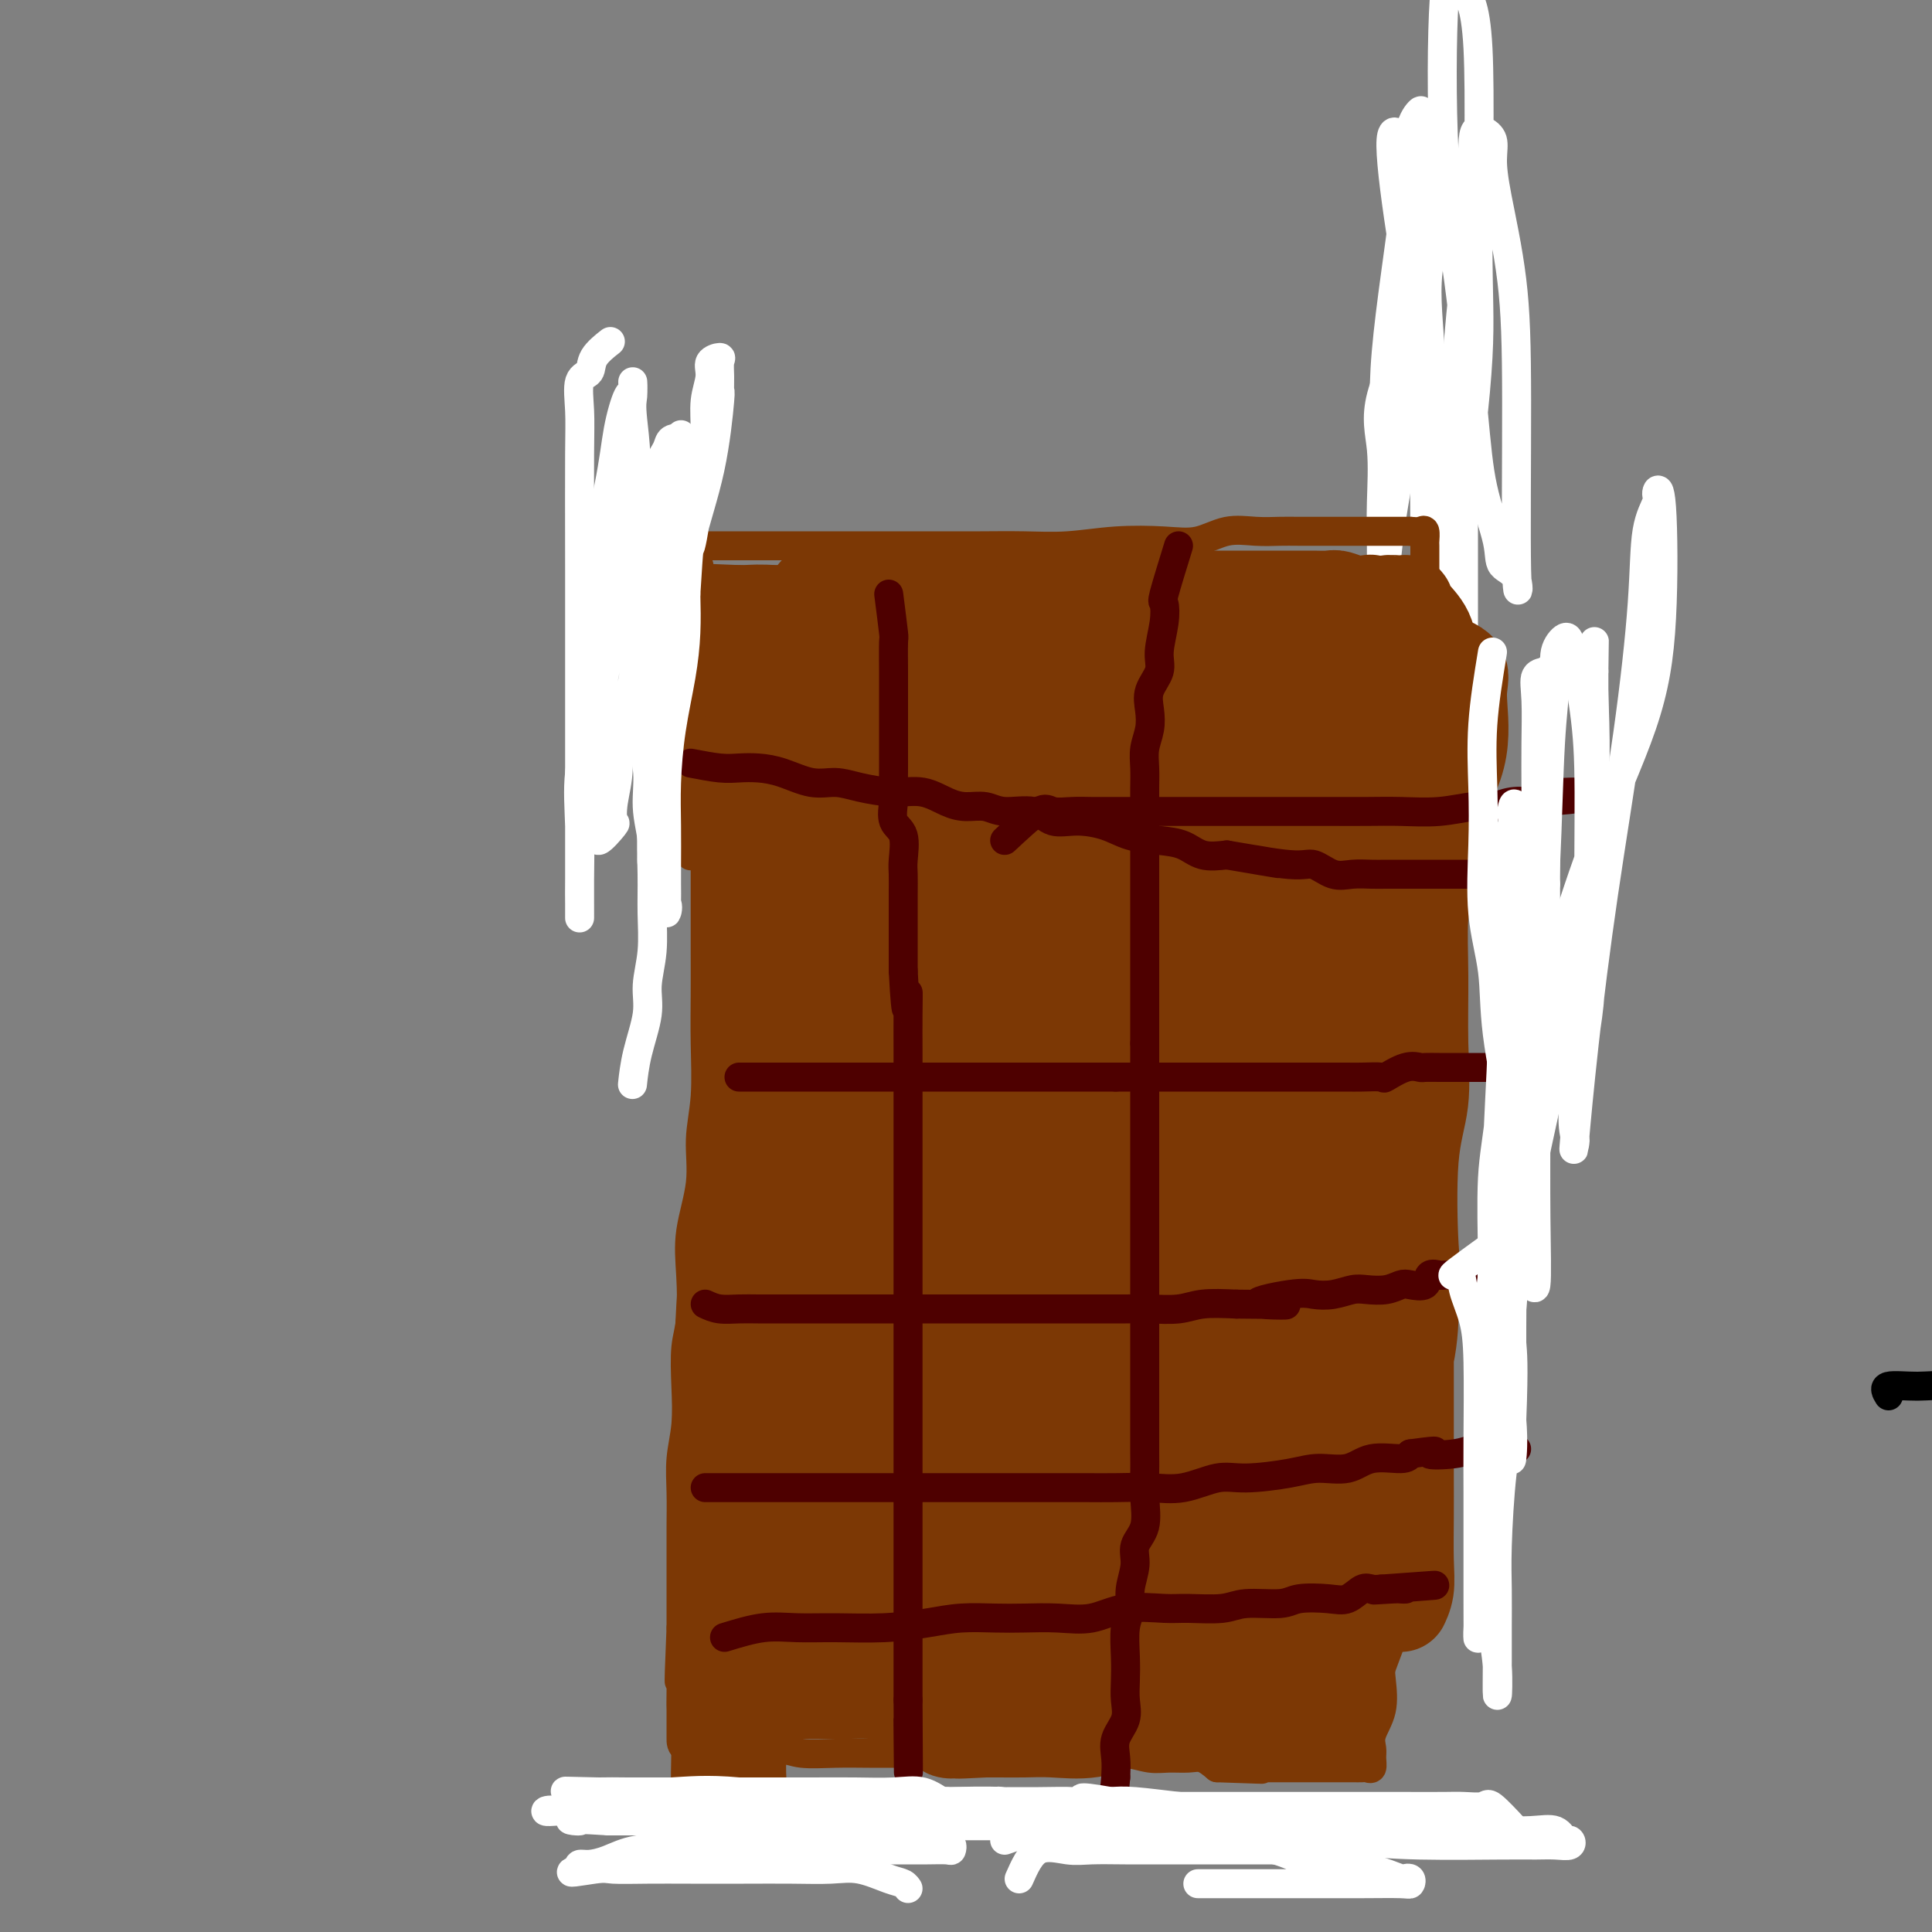 <svg viewBox='0 0 400 400' version='1.1' xmlns='http://www.w3.org/2000/svg' xmlns:xlink='http://www.w3.org/1999/xlink'><rect x="0" y="0" width="400" height="400" fill="#808080" stroke="none"/><g fill='none' stroke='#000000' stroke-width='6' stroke-linecap='round' stroke-linejoin='round'><path d='M295,24c0.000,4.879 0.000,9.758 0,13c-0.000,3.242 -0.000,4.845 0,7c0.000,2.155 0.000,4.860 0,7c-0.000,2.140 -0.000,3.715 0,5c0.000,1.285 0.000,2.278 0,4c-0.000,1.722 -0.002,4.171 0,6c0.002,1.829 0.006,3.036 0,4c-0.006,0.964 -0.024,1.684 0,3c0.024,1.316 0.090,3.227 0,4c-0.090,0.773 -0.336,0.408 -1,1c-0.664,0.592 -1.747,2.141 -2,3c-0.253,0.859 0.324,1.028 0,2c-0.324,0.972 -1.549,2.748 -2,4c-0.451,1.252 -0.128,1.982 0,3c0.128,1.018 0.062,2.325 0,3c-0.062,0.675 -0.120,0.717 0,1c0.120,0.283 0.417,0.807 0,1c-0.417,0.193 -1.548,0.055 -2,0c-0.452,-0.055 -0.226,-0.028 0,0'/><path d='M391,289c-0.523,-0.859 -1.046,-1.718 0,-2c1.046,-0.282 3.660,0.014 6,0c2.340,-0.014 4.407,-0.338 7,0c2.593,0.338 5.711,1.340 9,2c3.289,0.660 6.750,0.980 10,2c3.250,1.020 6.290,2.742 9,4c2.710,1.258 5.090,2.052 7,3c1.910,0.948 3.349,2.050 4,4c0.651,1.950 0.514,4.746 1,6c0.486,1.254 1.594,0.964 2,1c0.406,0.036 0.109,0.397 0,1c-0.109,0.603 -0.029,1.448 0,2c0.029,0.552 0.008,0.812 0,1c-0.008,0.188 -0.002,0.304 0,1c0.002,0.696 0.001,1.973 0,3c-0.001,1.027 0.000,1.804 0,3c-0.000,1.196 -0.001,2.812 0,4c0.001,1.188 0.003,1.948 0,3c-0.003,1.052 -0.012,2.396 0,4c0.012,1.604 0.043,3.468 0,5c-0.043,1.532 -0.162,2.732 0,4c0.162,1.268 0.604,2.602 0,4c-0.604,1.398 -2.253,2.858 -3,4c-0.747,1.142 -0.592,1.966 -1,3c-0.408,1.034 -1.379,2.278 -2,3c-0.621,0.722 -0.892,0.920 -1,1c-0.108,0.080 -0.054,0.040 0,0'/></g>
<g fill='none' stroke='#FFFFFF' stroke-width='6' stroke-linecap='round' stroke-linejoin='round'><path d='M299,39c-3.359,9.063 -6.718,18.127 -8,25c-1.282,6.873 -0.488,11.557 -1,17c-0.512,5.443 -2.331,11.645 -3,16c-0.669,4.355 -0.186,6.863 0,9c0.186,2.137 0.077,3.903 0,6c-0.077,2.097 -0.121,4.525 0,4c0.121,-0.525 0.409,-4.004 1,-8c0.591,-3.996 1.486,-8.508 2,-13c0.514,-4.492 0.645,-8.965 1,-14c0.355,-5.035 0.932,-10.633 1,-15c0.068,-4.367 -0.375,-7.502 0,-12c0.375,-4.498 1.567,-10.360 2,-14c0.433,-3.640 0.109,-5.058 0,-7c-0.109,-1.942 -0.001,-4.408 0,-6c0.001,-1.592 -0.106,-2.310 0,-3c0.106,-0.690 0.424,-1.351 0,-1c-0.424,0.351 -1.592,1.716 -2,4c-0.408,2.284 -0.058,5.489 -1,14c-0.942,8.511 -3.177,22.330 -4,32c-0.823,9.670 -0.235,15.191 0,21c0.235,5.809 0.118,11.904 0,18'/><path d='M287,112c-0.022,8.327 -0.078,9.644 0,11c0.078,1.356 0.292,2.753 1,4c0.708,1.247 1.912,2.346 3,4c1.088,1.654 2.059,3.863 4,0c1.941,-3.863 4.850,-13.799 7,-25c2.150,-11.201 3.541,-23.666 4,-32c0.459,-8.334 -0.013,-12.535 0,-24c0.013,-11.465 0.513,-30.194 0,-40c-0.513,-9.806 -2.038,-10.688 -3,-12c-0.962,-1.312 -1.362,-3.053 -2,-4c-0.638,-0.947 -1.515,-1.102 -2,6c-0.485,7.102 -0.578,21.459 0,32c0.578,10.541 1.826,17.265 3,26c1.174,8.735 2.273,19.481 3,27c0.727,7.519 1.081,11.813 2,16c0.919,4.187 2.404,8.269 3,11c0.596,2.731 0.302,4.112 1,5c0.698,0.888 2.387,1.282 3,3c0.613,1.718 0.150,4.760 0,-2c-0.150,-6.760 0.014,-23.324 0,-35c-0.014,-11.676 -0.205,-18.466 -1,-25c-0.795,-6.534 -2.193,-12.812 -3,-17c-0.807,-4.188 -1.024,-6.287 -1,-8c0.024,-1.713 0.288,-3.041 0,-4c-0.288,-0.959 -1.127,-1.550 -2,-2c-0.873,-0.450 -1.780,-0.760 -2,2c-0.220,2.760 0.249,8.589 0,14c-0.249,5.411 -1.214,10.403 -2,17c-0.786,6.597 -1.393,14.798 -2,23'/><path d='M301,83c-1.201,11.922 -1.202,13.728 -2,17c-0.798,3.272 -2.392,8.010 -3,10c-0.608,1.990 -0.230,1.233 0,4c0.230,2.767 0.313,9.059 0,4c-0.313,-5.059 -1.021,-21.470 -2,-35c-0.979,-13.530 -2.231,-24.179 -3,-32c-0.769,-7.821 -1.057,-12.814 -1,-16c0.057,-3.186 0.460,-4.564 0,-6c-0.460,-1.436 -1.784,-2.931 -2,0c-0.216,2.931 0.674,10.289 2,19c1.326,8.711 3.087,18.776 4,30c0.913,11.224 0.977,23.607 1,34c0.023,10.393 0.006,18.796 0,25c-0.006,6.204 -0.002,10.209 0,13c0.002,2.791 0.000,4.369 0,5c-0.000,0.631 -0.000,0.316 0,0'/><path d='M294,64c-3.381,6.640 -6.762,13.280 -8,18c-1.238,4.720 -0.331,7.521 0,11c0.331,3.479 0.088,7.638 0,11c-0.088,3.362 -0.020,5.928 0,8c0.020,2.072 -0.007,3.651 0,5c0.007,1.349 0.046,2.469 0,3c-0.046,0.531 -0.179,0.473 0,1c0.179,0.527 0.670,1.639 1,2c0.330,0.361 0.498,-0.029 1,0c0.502,0.029 1.336,0.478 2,0c0.664,-0.478 1.157,-1.883 2,-3c0.843,-1.117 2.037,-1.948 3,-4c0.963,-2.052 1.694,-5.327 3,-11c1.306,-5.673 3.187,-13.746 4,-20c0.813,-6.254 0.558,-10.689 1,-14c0.442,-3.311 1.582,-5.496 2,-8c0.418,-2.504 0.114,-5.325 0,-8c-0.114,-2.675 -0.038,-5.203 0,-7c0.038,-1.797 0.038,-2.863 0,-4c-0.038,-1.137 -0.113,-2.346 0,-3c0.113,-0.654 0.415,-0.753 0,-1c-0.415,-0.247 -1.547,-0.642 -2,0c-0.453,0.642 -0.226,2.321 0,4'/><path d='M303,44c-0.309,2.883 -0.083,8.591 0,14c0.083,5.409 0.022,10.517 0,15c-0.022,4.483 -0.006,8.339 0,12c0.006,3.661 0.002,7.126 0,13c-0.002,5.874 -0.000,14.159 0,23c0.000,8.841 0.000,18.240 0,22c-0.000,3.760 -0.000,1.880 0,0'/><path d='M303,37c-2.959,5.655 -5.917,11.310 -7,17c-1.083,5.690 -0.290,11.416 0,17c0.290,5.584 0.078,11.024 0,16c-0.078,4.976 -0.021,9.486 0,14c0.021,4.514 0.006,9.033 0,13c-0.006,3.967 -0.001,7.383 0,10c0.001,2.617 0.000,4.435 0,8c-0.000,3.565 -0.000,8.876 0,11c0.000,2.124 0.000,1.062 0,0'/></g>
<g fill='none' stroke='#7C3805' stroke-width='6' stroke-linecap='round' stroke-linejoin='round'><path d='M145,124c0.423,5.353 0.845,10.706 1,15c0.155,4.294 0.041,7.529 0,11c-0.041,3.471 -0.011,7.177 0,10c0.011,2.823 0.003,4.761 0,8c-0.003,3.239 -0.001,7.779 0,11c0.001,3.221 0.001,5.124 0,8c-0.001,2.876 -0.005,6.723 0,10c0.005,3.277 0.017,5.982 0,9c-0.017,3.018 -0.065,6.349 0,10c0.065,3.651 0.241,7.624 0,11c-0.241,3.376 -0.901,6.156 -1,9c-0.099,2.844 0.362,5.752 0,9c-0.362,3.248 -1.547,6.838 -2,10c-0.453,3.162 -0.173,5.898 0,9c0.173,3.102 0.239,6.572 0,9c-0.239,2.428 -0.782,3.816 -1,6c-0.218,2.184 -0.111,5.164 0,8c0.111,2.836 0.226,5.526 0,8c-0.226,2.474 -0.793,4.730 -1,7c-0.207,2.270 -0.056,4.553 0,7c0.056,2.447 0.015,5.059 0,7c-0.015,1.941 -0.004,3.211 0,5c0.004,1.789 0.001,4.097 0,6c-0.001,1.903 -0.000,3.401 0,5c0.000,1.599 0.000,3.300 0,5'/><path d='M141,337c-0.774,18.298 -0.207,9.043 0,7c0.207,-2.043 0.056,3.125 0,6c-0.056,2.875 -0.015,3.457 0,4c0.015,0.543 0.005,1.045 0,2c-0.005,0.955 -0.004,2.361 0,3c0.004,0.639 0.010,0.510 0,1c-0.010,0.490 -0.035,1.599 1,2c1.035,0.401 3.132,0.093 5,0c1.868,-0.093 3.508,0.028 6,0c2.492,-0.028 5.835,-0.204 8,0c2.165,0.204 3.151,0.787 5,1c1.849,0.213 4.559,0.057 7,0c2.441,-0.057 4.613,-0.015 7,0c2.387,0.015 4.991,0.004 7,0c2.009,-0.004 3.424,-0.001 5,0c1.576,0.001 3.312,0.000 5,0c1.688,-0.000 3.326,-0.000 5,0c1.674,0.000 3.383,0.000 5,0c1.617,-0.000 3.141,-0.001 5,0c1.859,0.001 4.051,0.004 6,0c1.949,-0.004 3.655,-0.015 5,0c1.345,0.015 2.331,0.057 4,0c1.669,-0.057 4.022,-0.213 6,0c1.978,0.213 3.583,0.795 5,1c1.417,0.205 2.648,0.034 4,0c1.352,-0.034 2.826,0.068 4,0c1.174,-0.068 2.050,-0.305 3,0c0.950,0.305 1.975,1.153 3,2'/><path d='M252,366c17.328,0.619 5.648,0.166 2,0c-3.648,-0.166 0.736,-0.044 3,0c2.264,0.044 2.408,0.012 3,0c0.592,-0.012 1.631,-0.003 3,0c1.369,0.003 3.066,0.001 4,0c0.934,-0.001 1.105,-0.000 2,0c0.895,0.000 2.516,-0.000 4,0c1.484,0.000 2.832,0.002 4,0c1.168,-0.002 2.155,-0.007 3,0c0.845,0.007 1.547,0.024 2,0c0.453,-0.024 0.655,-0.091 1,0c0.345,0.091 0.832,0.340 1,0c0.168,-0.340 0.017,-1.269 0,-2c-0.017,-0.731 0.099,-1.262 0,-2c-0.099,-0.738 -0.414,-1.681 0,-3c0.414,-1.319 1.558,-3.014 2,-5c0.442,-1.986 0.181,-4.262 0,-6c-0.181,-1.738 -0.284,-2.938 0,-5c0.284,-2.062 0.953,-4.987 1,-7c0.047,-2.013 -0.530,-3.114 0,-5c0.530,-1.886 2.165,-4.557 3,-7c0.835,-2.443 0.868,-4.658 1,-7c0.132,-2.342 0.361,-4.810 1,-7c0.639,-2.190 1.687,-4.103 2,-6c0.313,-1.897 -0.108,-3.780 0,-6c0.108,-2.220 0.745,-4.777 1,-7c0.255,-2.223 0.127,-4.111 0,-6'/><path d='M295,285c1.856,-13.664 0.497,-7.324 0,-6c-0.497,1.324 -0.133,-2.368 0,-5c0.133,-2.632 0.036,-4.203 0,-6c-0.036,-1.797 -0.010,-3.818 0,-6c0.010,-2.182 0.003,-4.524 0,-7c-0.003,-2.476 -0.001,-5.084 0,-7c0.001,-1.916 0.000,-3.139 0,-5c-0.000,-1.861 -0.000,-4.359 0,-6c0.000,-1.641 0.000,-2.424 0,-4c-0.000,-1.576 -0.000,-3.946 0,-6c0.000,-2.054 0.000,-3.793 0,-6c-0.000,-2.207 -0.000,-4.882 0,-7c0.000,-2.118 0.000,-3.680 0,-6c-0.000,-2.320 -0.000,-5.400 0,-8c0.000,-2.600 0.000,-4.720 0,-7c-0.000,-2.280 -0.000,-4.719 0,-7c0.000,-2.281 0.000,-4.405 0,-7c-0.000,-2.595 -0.000,-5.661 0,-9c0.000,-3.339 0.000,-6.952 0,-10c-0.000,-3.048 -0.000,-5.530 0,-8c0.000,-2.470 0.000,-4.926 0,-7c-0.000,-2.074 -0.000,-3.764 0,-6c0.000,-2.236 0.000,-5.016 0,-7c-0.000,-1.984 -0.000,-3.171 0,-5c0.000,-1.829 0.001,-4.302 0,-6c-0.001,-1.698 -0.002,-2.623 0,-4c0.002,-1.377 0.009,-3.206 0,-4c-0.009,-0.794 -0.033,-0.553 0,-1c0.033,-0.447 0.124,-1.582 0,-2c-0.124,-0.418 -0.464,-0.119 -1,0c-0.536,0.119 -1.268,0.060 -2,0'/><path d='M292,110c-0.666,-0.000 -0.830,-0.000 -1,0c-0.170,0.000 -0.345,0.000 -1,0c-0.655,-0.000 -1.789,-0.000 -3,0c-1.211,0.000 -2.498,0.000 -3,0c-0.502,-0.000 -0.219,-0.000 -1,0c-0.781,0.000 -2.626,0.001 -4,0c-1.374,-0.001 -2.277,-0.002 -4,0c-1.723,0.002 -4.265,0.008 -6,0c-1.735,-0.008 -2.662,-0.030 -4,0c-1.338,0.030 -3.088,0.112 -5,0c-1.912,-0.112 -3.985,-0.419 -6,0c-2.015,0.419 -3.970,1.562 -6,2c-2.030,0.438 -4.133,0.170 -7,0c-2.867,-0.170 -6.498,-0.242 -10,0c-3.502,0.242 -6.874,0.797 -10,1c-3.126,0.203 -6.007,0.054 -9,0c-2.993,-0.054 -6.097,-0.015 -9,0c-2.903,0.015 -5.606,0.004 -8,0c-2.394,-0.004 -4.481,-0.001 -7,0c-2.519,0.001 -5.472,0.000 -8,0c-2.528,-0.000 -4.633,-0.000 -7,0c-2.367,0.000 -4.997,-0.000 -7,0c-2.003,0.000 -3.380,0.000 -6,0c-2.620,-0.000 -6.482,-0.001 -9,0c-2.518,0.001 -3.691,0.003 -5,0c-1.309,-0.003 -2.753,-0.011 -4,0c-1.247,0.011 -2.297,0.041 -3,0c-0.703,-0.041 -1.058,-0.155 -1,0c0.058,0.155 0.529,0.577 1,1'/><path d='M139,114c-23.261,0.918 -4.912,1.214 2,2c6.912,0.786 2.388,2.063 1,4c-1.388,1.937 0.360,4.534 1,8c0.640,3.466 0.171,7.801 0,11c-0.171,3.199 -0.046,5.263 0,8c0.046,2.737 0.012,6.147 0,9c-0.012,2.853 -0.003,5.150 0,7c0.003,1.850 0.001,3.253 0,5c-0.001,1.747 -0.000,3.840 0,5c0.000,1.160 0.000,1.389 0,2c-0.000,0.611 -0.000,1.603 0,2c0.000,0.397 0.000,0.198 0,0'/></g>
<g fill='none' stroke='#7C3805' stroke-width='20' stroke-linecap='round' stroke-linejoin='round'><path d='M173,150c0.423,6.490 0.845,12.980 1,20c0.155,7.020 0.041,14.571 0,21c-0.041,6.429 -0.011,11.736 0,18c0.011,6.264 0.003,13.487 0,20c-0.003,6.513 -0.001,12.318 0,18c0.001,5.682 0.000,11.243 0,17c-0.000,5.757 -0.000,11.711 0,17c0.000,5.289 0.001,9.915 0,14c-0.001,4.085 -0.005,7.630 0,10c0.005,2.370 0.019,3.564 0,5c-0.019,1.436 -0.073,3.116 0,3c0.073,-0.116 0.271,-2.026 0,-5c-0.271,-2.974 -1.011,-7.013 0,-15c1.011,-7.987 3.771,-19.921 7,-31c3.229,-11.079 6.925,-21.301 10,-30c3.075,-8.699 5.527,-15.873 8,-22c2.473,-6.127 4.967,-11.207 7,-15c2.033,-3.793 3.607,-6.300 5,-9c1.393,-2.700 2.606,-5.595 4,-8c1.394,-2.405 2.967,-4.321 4,-5c1.033,-0.679 1.524,-0.120 2,0c0.476,0.120 0.936,-0.198 0,5c-0.936,5.198 -3.267,15.914 -6,27c-2.733,11.086 -5.866,22.543 -9,34'/><path d='M206,239c-3.774,16.037 -5.708,25.631 -7,34c-1.292,8.369 -1.940,15.514 -3,22c-1.060,6.486 -2.531,12.313 -3,17c-0.469,4.687 0.065,8.235 0,11c-0.065,2.765 -0.728,4.746 -1,6c-0.272,1.254 -0.152,1.781 0,2c0.152,0.219 0.337,0.130 0,-3c-0.337,-3.130 -1.196,-9.301 0,-18c1.196,-8.699 4.447,-19.928 8,-32c3.553,-12.072 7.407,-24.989 12,-37c4.593,-12.011 9.926,-23.117 13,-31c3.074,-7.883 3.889,-12.544 5,-16c1.111,-3.456 2.517,-5.707 3,-8c0.483,-2.293 0.044,-4.626 0,-4c-0.044,0.626 0.306,4.213 0,7c-0.306,2.787 -1.267,4.775 -4,12c-2.733,7.225 -7.239,19.688 -10,32c-2.761,12.312 -3.777,24.473 -5,33c-1.223,8.527 -2.655,13.420 -4,19c-1.345,5.580 -2.605,11.848 -3,16c-0.395,4.152 0.074,6.189 0,8c-0.074,1.811 -0.691,3.396 -1,4c-0.309,0.604 -0.309,0.228 0,-1c0.309,-1.228 0.928,-3.309 4,-11c3.072,-7.691 8.596,-20.994 15,-34c6.404,-13.006 13.687,-25.716 19,-36c5.313,-10.284 8.657,-18.142 12,-26'/><path d='M256,205c9.094,-19.902 6.830,-15.656 7,-16c0.170,-0.344 2.774,-5.278 4,-8c1.226,-2.722 1.073,-3.232 1,-4c-0.073,-0.768 -0.066,-1.795 0,-2c0.066,-0.205 0.191,0.411 0,2c-0.191,1.589 -0.698,4.151 -3,10c-2.302,5.849 -6.399,14.984 -13,29c-6.601,14.016 -15.706,32.912 -22,47c-6.294,14.088 -9.776,23.368 -12,31c-2.224,7.632 -3.190,13.618 -4,18c-0.810,4.382 -1.466,7.161 -2,9c-0.534,1.839 -0.948,2.737 -1,3c-0.052,0.263 0.258,-0.109 0,-3c-0.258,-2.891 -1.083,-8.301 1,-15c2.083,-6.699 7.075,-14.687 13,-28c5.925,-13.313 12.785,-31.952 19,-46c6.215,-14.048 11.787,-23.506 16,-30c4.213,-6.494 7.068,-10.026 9,-13c1.932,-2.974 2.941,-5.392 4,-7c1.059,-1.608 2.168,-2.406 0,5c-2.168,7.406 -7.614,23.016 -12,37c-4.386,13.984 -7.711,26.343 -11,39c-3.289,12.657 -6.542,25.611 -8,34c-1.458,8.389 -1.123,12.212 -1,17c0.123,4.788 0.033,10.541 0,13c-0.033,2.459 -0.009,1.624 0,2c0.009,0.376 0.003,1.965 0,2c-0.003,0.035 -0.001,-1.482 0,-3'/><path d='M241,328c-0.066,-2.267 -0.233,-6.433 0,-18c0.233,-11.567 0.864,-30.535 3,-46c2.136,-15.465 5.777,-27.426 9,-37c3.223,-9.574 6.028,-16.761 8,-22c1.972,-5.239 3.110,-8.528 4,-10c0.890,-1.472 1.530,-1.125 2,-2c0.470,-0.875 0.768,-2.970 1,0c0.232,2.970 0.398,11.005 -1,21c-1.398,9.995 -4.358,21.949 -7,34c-2.642,12.051 -4.964,24.199 -6,34c-1.036,9.801 -0.786,17.254 -1,24c-0.214,6.746 -0.893,12.784 -1,18c-0.107,5.216 0.358,9.610 0,12c-0.358,2.390 -1.539,2.775 -2,4c-0.461,1.225 -0.204,3.289 0,1c0.204,-2.289 0.353,-8.930 0,-18c-0.353,-9.070 -1.207,-20.568 2,-33c3.207,-12.432 10.475,-25.799 15,-36c4.525,-10.201 6.306,-17.237 8,-23c1.694,-5.763 3.299,-10.252 4,-13c0.701,-2.748 0.497,-3.756 1,-5c0.503,-1.244 1.711,-2.725 2,-3c0.289,-0.275 -0.342,0.657 0,4c0.342,3.343 1.658,9.097 0,18c-1.658,8.903 -6.290,20.953 -9,30c-2.710,9.047 -3.499,15.090 -5,23c-1.501,7.910 -3.715,17.689 -5,25c-1.285,7.311 -1.643,12.156 -2,17'/><path d='M261,327c-3.472,16.519 -1.652,10.316 -1,9c0.652,-1.316 0.135,2.256 0,4c-0.135,1.744 0.112,1.661 0,1c-0.112,-0.661 -0.582,-1.901 0,-6c0.582,-4.099 2.216,-11.059 3,-21c0.784,-9.941 0.718,-22.863 1,-32c0.282,-9.137 0.912,-14.489 1,-20c0.088,-5.511 -0.365,-11.181 0,-14c0.365,-2.819 1.550,-2.787 2,-4c0.450,-1.213 0.166,-3.670 0,-1c-0.166,2.670 -0.212,10.467 0,17c0.212,6.533 0.683,11.802 1,19c0.317,7.198 0.482,16.326 1,23c0.518,6.674 1.391,10.896 2,16c0.609,5.104 0.955,11.092 1,15c0.045,3.908 -0.212,5.738 0,8c0.212,2.262 0.894,4.958 1,6c0.106,1.042 -0.365,0.431 0,1c0.365,0.569 1.567,2.316 2,0c0.433,-2.316 0.096,-8.697 0,-16c-0.096,-7.303 0.047,-15.527 0,-22c-0.047,-6.473 -0.286,-11.195 0,-17c0.286,-5.805 1.096,-12.695 2,-18c0.904,-5.305 1.903,-9.027 3,-12c1.097,-2.973 2.294,-5.199 3,-7c0.706,-1.801 0.921,-3.177 1,-4c0.079,-0.823 0.023,-1.092 0,-1c-0.023,0.092 -0.011,0.546 0,1'/><path d='M284,252c1.074,-3.135 0.259,0.529 0,4c-0.259,3.471 0.039,6.751 0,11c-0.039,4.249 -0.415,9.467 0,15c0.415,5.533 1.622,11.380 2,16c0.378,4.620 -0.071,8.014 0,11c0.071,2.986 0.664,5.563 1,9c0.336,3.437 0.416,7.732 1,10c0.584,2.268 1.673,2.507 2,3c0.327,0.493 -0.109,1.238 0,1c0.109,-0.238 0.761,-1.461 1,-3c0.239,-1.539 0.064,-3.395 0,-6c-0.064,-2.605 -0.017,-5.958 0,-9c0.017,-3.042 0.005,-5.772 0,-8c-0.005,-2.228 -0.001,-3.955 0,-6c0.001,-2.045 0.000,-4.410 0,-6c-0.000,-1.590 -0.000,-2.407 0,-3c0.000,-0.593 0.000,-0.963 0,-2c-0.000,-1.037 -0.001,-2.741 0,-4c0.001,-1.259 0.004,-2.074 0,-3c-0.004,-0.926 -0.015,-1.962 0,-4c0.015,-2.038 0.057,-5.078 0,-7c-0.057,-1.922 -0.211,-2.724 0,-4c0.211,-1.276 0.789,-3.024 1,-4c0.211,-0.976 0.057,-1.179 0,-1c-0.057,0.179 -0.015,0.739 0,2c0.015,1.261 0.004,3.224 0,6c-0.004,2.776 -0.001,6.365 -1,11c-0.999,4.635 -2.999,10.318 -5,16'/><path d='M286,297c-1.470,8.116 -2.144,11.408 -3,15c-0.856,3.592 -1.893,7.486 -3,12c-1.107,4.514 -2.283,9.650 -3,13c-0.717,3.350 -0.975,4.914 -1,7c-0.025,2.086 0.183,4.692 0,6c-0.183,1.308 -0.756,1.317 -1,2c-0.244,0.683 -0.159,2.041 0,2c0.159,-0.041 0.390,-1.479 0,-2c-0.390,-0.521 -1.403,-0.125 -2,0c-0.597,0.125 -0.779,-0.021 -1,0c-0.221,0.021 -0.482,0.209 -1,0c-0.518,-0.209 -1.295,-0.814 -2,-1c-0.705,-0.186 -1.339,0.049 -2,0c-0.661,-0.049 -1.349,-0.381 -3,-1c-1.651,-0.619 -4.267,-1.524 -6,-2c-1.733,-0.476 -2.584,-0.524 -4,-1c-1.416,-0.476 -3.396,-1.381 -5,-2c-1.604,-0.619 -2.830,-0.950 -4,-1c-1.170,-0.050 -2.283,0.183 -4,0c-1.717,-0.183 -4.038,-0.781 -6,-1c-1.962,-0.219 -3.567,-0.059 -5,0c-1.433,0.059 -2.695,0.017 -4,0c-1.305,-0.017 -2.652,-0.008 -4,0'/><path d='M222,343c-4.670,-0.140 -4.845,0.010 -6,0c-1.155,-0.010 -3.289,-0.181 -5,0c-1.711,0.181 -3.000,0.714 -5,1c-2.000,0.286 -4.712,0.325 -7,1c-2.288,0.675 -4.152,1.985 -6,3c-1.848,1.015 -3.681,1.736 -6,2c-2.319,0.264 -5.123,0.071 -7,0c-1.877,-0.071 -2.825,-0.019 -4,0c-1.175,0.019 -2.577,0.005 -4,0c-1.423,-0.005 -2.869,0.001 -4,0c-1.131,-0.001 -1.949,-0.007 -3,0c-1.051,0.007 -2.334,0.028 -3,0c-0.666,-0.028 -0.714,-0.107 -1,0c-0.286,0.107 -0.808,0.398 -1,0c-0.192,-0.398 -0.052,-1.485 0,-2c0.052,-0.515 0.016,-0.457 0,-1c-0.016,-0.543 -0.012,-1.688 0,-3c0.012,-1.312 0.032,-2.792 0,-4c-0.032,-1.208 -0.118,-2.143 0,-4c0.118,-1.857 0.438,-4.635 0,-8c-0.438,-3.365 -1.634,-7.318 -2,-11c-0.366,-3.682 0.098,-7.094 0,-11c-0.098,-3.906 -0.759,-8.307 -1,-13c-0.241,-4.693 -0.061,-9.679 0,-14c0.061,-4.321 0.002,-7.976 0,-12c-0.002,-4.024 0.052,-8.415 0,-13c-0.052,-4.585 -0.210,-9.363 0,-13c0.210,-3.637 0.787,-6.133 1,-10c0.213,-3.867 0.061,-9.105 0,-13c-0.061,-3.895 -0.030,-6.448 0,-9'/><path d='M158,209c-0.309,-22.985 -0.083,-10.947 0,-8c0.083,2.947 0.022,-3.197 0,-7c-0.022,-3.803 -0.006,-5.264 0,-7c0.006,-1.736 0.002,-3.745 0,-6c-0.002,-2.255 -0.000,-4.756 0,-7c0.000,-2.244 0.000,-4.232 0,-6c-0.000,-1.768 -0.000,-3.317 0,-5c0.000,-1.683 -0.000,-3.500 0,-5c0.000,-1.500 0.000,-2.681 0,-3c-0.000,-0.319 -0.001,0.225 0,1c0.001,0.775 0.002,1.780 0,3c-0.002,1.220 -0.007,2.656 0,7c0.007,4.344 0.026,11.596 0,21c-0.026,9.404 -0.098,20.961 -1,30c-0.902,9.039 -2.634,15.562 -4,24c-1.366,8.438 -2.366,18.792 -3,30c-0.634,11.208 -0.903,23.268 -1,33c-0.097,9.732 -0.023,17.134 0,24c0.023,6.866 -0.007,13.197 0,19c0.007,5.803 0.049,11.078 0,15c-0.049,3.922 -0.188,6.492 0,9c0.188,2.508 0.705,4.953 1,6c0.295,1.047 0.369,0.695 1,0c0.631,-0.695 1.820,-1.732 2,-4c0.180,-2.268 -0.648,-5.765 0,-11c0.648,-5.235 2.772,-12.207 5,-21c2.228,-8.793 4.561,-19.406 7,-28c2.439,-8.594 4.982,-15.170 7,-23c2.018,-7.830 3.509,-16.915 5,-26'/><path d='M177,264c4.945,-20.785 3.807,-16.248 4,-17c0.193,-0.752 1.716,-6.793 3,-11c1.284,-4.207 2.330,-6.578 3,-9c0.670,-2.422 0.964,-4.893 1,-6c0.036,-1.107 -0.188,-0.850 0,-1c0.188,-0.150 0.787,-0.708 1,0c0.213,0.708 0.039,2.682 0,4c-0.039,1.318 0.056,1.981 0,8c-0.056,6.019 -0.264,17.394 -1,27c-0.736,9.606 -2.001,17.444 -3,26c-0.999,8.556 -1.733,17.829 -2,25c-0.267,7.171 -0.066,12.239 0,17c0.066,4.761 -0.003,9.214 0,12c0.003,2.786 0.079,3.906 0,6c-0.079,2.094 -0.314,5.164 0,5c0.314,-0.164 1.176,-3.562 2,-7c0.824,-3.438 1.610,-6.916 3,-11c1.390,-4.084 3.386,-8.772 8,-16c4.614,-7.228 11.847,-16.994 19,-26c7.153,-9.006 14.225,-17.253 20,-23c5.775,-5.747 10.254,-8.994 14,-12c3.746,-3.006 6.758,-5.770 8,-7c1.242,-1.230 0.713,-0.927 1,-1c0.287,-0.073 1.389,-0.522 2,0c0.611,0.522 0.731,2.016 0,4c-0.731,1.984 -2.312,4.457 -4,7c-1.688,2.543 -3.482,5.155 -6,9c-2.518,3.845 -5.759,8.922 -9,14'/><path d='M241,281c-5.715,8.568 -10.503,12.990 -15,17c-4.497,4.010 -8.703,7.610 -14,11c-5.297,3.390 -11.685,6.572 -16,9c-4.315,2.428 -6.555,4.104 -9,5c-2.445,0.896 -5.093,1.014 -7,1c-1.907,-0.014 -3.071,-0.158 -4,0c-0.929,0.158 -1.621,0.619 -2,0c-0.379,-0.619 -0.444,-2.317 0,-3c0.444,-0.683 1.398,-0.351 3,-1c1.602,-0.649 3.851,-2.279 6,-3c2.149,-0.721 4.197,-0.533 8,-1c3.803,-0.467 9.360,-1.589 15,-2c5.640,-0.411 11.361,-0.112 16,0c4.639,0.112 8.196,0.036 12,0c3.804,-0.036 7.856,-0.033 11,0c3.144,0.033 5.381,0.095 8,0c2.619,-0.095 5.621,-0.347 7,0c1.379,0.347 1.135,1.292 1,2c-0.135,0.708 -0.161,1.180 0,2c0.161,0.820 0.510,1.988 0,3c-0.510,1.012 -1.877,1.867 -4,3c-2.123,1.133 -5.001,2.545 -7,3c-1.999,0.455 -3.120,-0.045 -5,0c-1.880,0.045 -4.518,0.636 -7,1c-2.482,0.364 -4.806,0.500 -8,1c-3.194,0.500 -7.256,1.363 -11,2c-3.744,0.637 -7.168,1.047 -11,2c-3.832,0.953 -8.070,2.449 -11,3c-2.930,0.551 -4.551,0.157 -6,0c-1.449,-0.157 -2.724,-0.079 -4,0'/><path d='M187,336c-10.136,1.377 -3.976,0.318 -2,0c1.976,-0.318 -0.231,0.104 -1,0c-0.769,-0.104 -0.099,-0.736 1,-1c1.099,-0.264 2.626,-0.162 4,0c1.374,0.162 2.594,0.383 4,0c1.406,-0.383 2.998,-1.371 7,-2c4.002,-0.629 10.413,-0.901 15,-1c4.587,-0.099 7.351,-0.027 11,0c3.649,0.027 8.183,0.009 12,0c3.817,-0.009 6.917,-0.010 10,0c3.083,0.010 6.147,0.030 9,0c2.853,-0.030 5.493,-0.109 8,0c2.507,0.109 4.882,0.405 6,1c1.118,0.595 0.981,1.487 1,2c0.019,0.513 0.196,0.645 0,1c-0.196,0.355 -0.765,0.932 -3,1c-2.235,0.068 -6.136,-0.374 -9,0c-2.864,0.374 -4.691,1.564 -7,2c-2.309,0.436 -5.099,0.117 -9,0c-3.901,-0.117 -8.912,-0.031 -14,0c-5.088,0.031 -10.254,0.008 -15,0c-4.746,-0.008 -9.071,-0.002 -13,0c-3.929,0.002 -7.463,-0.000 -11,0c-3.537,0.000 -7.078,0.003 -10,0c-2.922,-0.003 -5.227,-0.011 -7,0c-1.773,0.011 -3.016,0.041 -4,0c-0.984,-0.041 -1.710,-0.155 -2,0c-0.290,0.155 -0.145,0.577 0,1'/><path d='M168,340c-15.956,0.619 -3.847,0.166 2,0c5.847,-0.166 5.433,-0.045 6,0c0.567,0.045 2.116,0.014 5,0c2.884,-0.014 7.103,-0.011 11,0c3.897,0.011 7.472,0.032 12,0c4.528,-0.032 10.011,-0.115 14,0c3.989,0.115 6.485,0.427 9,1c2.515,0.573 5.048,1.405 8,2c2.952,0.595 6.324,0.952 9,1c2.676,0.048 4.658,-0.213 6,0c1.342,0.213 2.044,0.898 3,1c0.956,0.102 2.167,-0.381 3,0c0.833,0.381 1.289,1.625 2,2c0.711,0.375 1.678,-0.121 3,0c1.322,0.121 2.997,0.857 4,1c1.003,0.143 1.332,-0.309 2,0c0.668,0.309 1.675,1.379 2,2c0.325,0.621 -0.030,0.792 0,1c0.030,0.208 0.447,0.452 -1,1c-1.447,0.548 -4.758,1.399 -7,2c-2.242,0.601 -3.415,0.953 -5,1c-1.585,0.047 -3.581,-0.212 -6,0c-2.419,0.212 -5.261,0.894 -8,1c-2.739,0.106 -5.373,-0.364 -8,0c-2.627,0.364 -5.245,1.562 -8,2c-2.755,0.438 -5.646,0.118 -8,0c-2.354,-0.118 -4.172,-0.032 -6,0c-1.828,0.032 -3.665,0.009 -5,0c-1.335,-0.009 -2.167,-0.005 -3,0'/><path d='M204,358c-8.935,0.473 -5.273,0.155 -4,0c1.273,-0.155 0.158,-0.147 -1,0c-1.158,0.147 -2.358,0.432 -3,0c-0.642,-0.432 -0.726,-1.580 0,-2c0.726,-0.420 2.261,-0.113 4,0c1.739,0.113 3.681,0.030 6,0c2.319,-0.030 5.016,-0.008 8,0c2.984,0.008 6.257,0.002 9,0c2.743,-0.002 4.958,-0.001 8,0c3.042,0.001 6.913,0.000 10,0c3.087,-0.000 5.389,0.000 8,0c2.611,-0.000 5.529,-0.000 8,0c2.471,0.000 4.494,0.001 7,0c2.506,-0.001 5.494,-0.002 7,0c1.506,0.002 1.531,0.009 2,0c0.469,-0.009 1.383,-0.033 2,0c0.617,0.033 0.937,0.123 1,0c0.063,-0.123 -0.130,-0.460 0,-1c0.130,-0.540 0.584,-1.283 1,-3c0.416,-1.717 0.794,-4.407 2,-8c1.206,-3.593 3.240,-8.087 4,-12c0.760,-3.913 0.245,-7.245 1,-12c0.755,-4.755 2.780,-10.934 4,-16c1.220,-5.066 1.634,-9.019 2,-14c0.366,-4.981 0.683,-10.991 1,-17'/><path d='M291,273c1.497,-11.588 1.239,-11.059 1,-15c-0.239,-3.941 -0.457,-12.353 0,-18c0.457,-5.647 1.591,-8.531 2,-12c0.409,-3.469 0.095,-7.524 0,-12c-0.095,-4.476 0.031,-9.373 0,-14c-0.031,-4.627 -0.219,-8.983 0,-12c0.219,-3.017 0.843,-4.696 1,-7c0.157,-2.304 -0.154,-5.233 0,-8c0.154,-2.767 0.774,-5.372 1,-8c0.226,-2.628 0.060,-5.280 0,-8c-0.060,-2.720 -0.012,-5.509 0,-8c0.012,-2.491 -0.011,-4.686 0,-7c0.011,-2.314 0.054,-4.749 0,-7c-0.054,-2.251 -0.207,-4.317 -1,-6c-0.793,-1.683 -2.225,-2.982 -3,-4c-0.775,-1.018 -0.893,-1.756 -1,-2c-0.107,-0.244 -0.202,0.004 -1,0c-0.798,-0.004 -2.298,-0.260 -3,0c-0.702,0.260 -0.605,1.037 -1,7c-0.395,5.963 -1.283,17.110 -2,28c-0.717,10.890 -1.264,21.521 -2,31c-0.736,9.479 -1.661,17.806 -2,25c-0.339,7.194 -0.093,13.255 0,19c0.093,5.745 0.032,11.172 0,15c-0.032,3.828 -0.037,6.055 0,9c0.037,2.945 0.115,6.607 0,8c-0.115,1.393 -0.423,0.518 0,1c0.423,0.482 1.575,2.322 2,0c0.425,-2.322 0.121,-8.806 0,-16c-0.121,-7.194 -0.061,-15.097 0,-23'/><path d='M282,229c-0.188,-10.502 -1.658,-17.759 -3,-24c-1.342,-6.241 -2.555,-11.468 -3,-16c-0.445,-4.532 -0.121,-8.368 0,-12c0.121,-3.632 0.039,-7.060 0,-11c-0.039,-3.940 -0.034,-8.392 0,-11c0.034,-2.608 0.096,-3.373 0,-5c-0.096,-1.627 -0.349,-4.115 -1,-5c-0.651,-0.885 -1.699,-0.166 -3,0c-1.301,0.166 -2.856,-0.222 -5,0c-2.144,0.222 -4.877,1.053 -7,3c-2.123,1.947 -3.635,5.008 -6,10c-2.365,4.992 -5.582,11.913 -10,21c-4.418,9.087 -10.037,20.340 -14,30c-3.963,9.660 -6.272,17.727 -8,24c-1.728,6.273 -2.877,10.754 -4,14c-1.123,3.246 -2.221,5.259 -3,7c-0.779,1.741 -1.241,3.209 0,1c1.241,-2.209 4.184,-8.096 14,-19c9.816,-10.904 26.504,-26.826 39,-39c12.496,-12.174 20.799,-20.600 26,-27c5.201,-6.400 7.298,-10.775 8,-15c0.702,-4.225 0.007,-8.302 0,-11c-0.007,-2.698 0.672,-4.019 0,-5c-0.672,-0.981 -2.697,-1.624 -4,-2c-1.303,-0.376 -1.885,-0.485 -4,0c-2.115,0.485 -5.763,1.563 -8,3c-2.237,1.437 -3.064,3.233 -6,8c-2.936,4.767 -7.982,12.505 -13,20c-5.018,7.495 -10.009,14.748 -15,22'/><path d='M252,190c-6.759,11.173 -6.658,14.107 -8,18c-1.342,3.893 -4.129,8.746 -6,13c-1.871,4.254 -2.826,7.908 -4,11c-1.174,3.092 -2.568,5.621 -3,7c-0.432,1.379 0.099,1.606 0,1c-0.099,-0.606 -0.827,-2.046 0,-7c0.827,-4.954 3.209,-13.424 6,-23c2.791,-9.576 5.991,-20.259 8,-29c2.009,-8.741 2.829,-15.542 4,-21c1.171,-5.458 2.695,-9.575 4,-13c1.305,-3.425 2.391,-6.160 3,-8c0.609,-1.840 0.742,-2.787 1,-4c0.258,-1.213 0.640,-2.693 0,-2c-0.640,0.693 -2.301,3.557 -4,7c-1.699,3.443 -3.434,7.464 -8,15c-4.566,7.536 -11.963,18.587 -19,30c-7.037,11.413 -13.713,23.188 -18,32c-4.287,8.812 -6.186,14.662 -8,20c-1.814,5.338 -3.543,10.165 -5,14c-1.457,3.835 -2.641,6.677 -3,8c-0.359,1.323 0.106,1.127 0,1c-0.106,-0.127 -0.783,-0.185 -1,0c-0.217,0.185 0.027,0.614 0,-1c-0.027,-1.614 -0.326,-5.271 1,-12c1.326,-6.729 4.278,-16.530 8,-27c3.722,-10.470 8.214,-21.611 12,-30c3.786,-8.389 6.865,-14.028 9,-19c2.135,-4.972 3.324,-9.278 4,-12c0.676,-2.722 0.838,-3.861 1,-5'/><path d='M226,154c3.999,-11.007 0.998,-5.523 0,-4c-0.998,1.523 0.007,-0.915 0,-2c-0.007,-1.085 -1.027,-0.818 -3,0c-1.973,0.818 -4.900,2.188 -7,4c-2.100,1.812 -3.374,4.065 -6,7c-2.626,2.935 -6.605,6.550 -10,11c-3.395,4.450 -6.205,9.735 -9,15c-2.795,5.265 -5.575,10.511 -8,15c-2.425,4.489 -4.494,8.221 -6,12c-1.506,3.779 -2.447,7.606 -3,11c-0.553,3.394 -0.716,6.354 -1,8c-0.284,1.646 -0.688,1.976 -1,2c-0.312,0.024 -0.531,-0.260 0,-2c0.531,-1.740 1.813,-4.938 4,-11c2.187,-6.062 5.279,-14.990 9,-22c3.721,-7.010 8.072,-12.104 11,-17c2.928,-4.896 4.432,-9.594 6,-14c1.568,-4.406 3.200,-8.521 4,-11c0.800,-2.479 0.769,-3.323 1,-5c0.231,-1.677 0.724,-4.189 0,-4c-0.724,0.189 -2.665,3.077 -4,5c-1.335,1.923 -2.063,2.880 -4,8c-1.937,5.120 -5.082,14.403 -8,22c-2.918,7.597 -5.608,13.508 -8,19c-2.392,5.492 -4.487,10.565 -6,15c-1.513,4.435 -2.446,8.233 -3,11c-0.554,2.767 -0.730,4.505 -1,6c-0.270,1.495 -0.635,2.748 -1,4'/><path d='M172,237c-4.796,13.251 -1.287,3.877 0,-1c1.287,-4.877 0.353,-5.259 0,-7c-0.353,-1.741 -0.124,-4.840 1,-9c1.124,-4.160 3.143,-9.379 4,-14c0.857,-4.621 0.553,-8.644 1,-12c0.447,-3.356 1.644,-6.044 2,-8c0.356,-1.956 -0.130,-3.179 0,-5c0.130,-1.821 0.874,-4.241 1,-6c0.126,-1.759 -0.367,-2.857 0,-4c0.367,-1.143 1.594,-2.331 2,-3c0.406,-0.669 -0.009,-0.820 0,-1c0.009,-0.180 0.440,-0.390 0,-1c-0.440,-0.610 -1.752,-1.620 -3,-2c-1.248,-0.380 -2.432,-0.130 -3,0c-0.568,0.130 -0.520,0.140 -1,0c-0.480,-0.140 -1.490,-0.430 -2,0c-0.510,0.430 -0.521,1.579 0,2c0.521,0.421 1.575,0.112 4,0c2.425,-0.112 6.222,-0.028 10,0c3.778,0.028 7.537,0.000 12,0c4.463,-0.000 9.631,0.027 14,0c4.369,-0.027 7.938,-0.109 12,0c4.062,0.109 8.616,0.408 12,0c3.384,-0.408 5.598,-1.522 8,-2c2.402,-0.478 4.993,-0.321 7,-1c2.007,-0.679 3.431,-2.194 4,-3c0.569,-0.806 0.285,-0.903 0,-1'/><path d='M257,159c2.930,-1.534 0.755,-1.868 0,-3c-0.755,-1.132 -0.090,-3.062 -1,-4c-0.910,-0.938 -3.395,-0.885 -6,-1c-2.605,-0.115 -5.329,-0.399 -8,-1c-2.671,-0.601 -5.289,-1.519 -8,-2c-2.711,-0.481 -5.516,-0.525 -9,-1c-3.484,-0.475 -7.648,-1.381 -11,-2c-3.352,-0.619 -5.891,-0.950 -8,-1c-2.109,-0.050 -3.788,0.183 -6,0c-2.212,-0.183 -4.959,-0.781 -7,-1c-2.041,-0.219 -3.378,-0.059 -6,0c-2.622,0.059 -6.531,0.016 -10,0c-3.469,-0.016 -6.500,-0.005 -9,0c-2.500,0.005 -4.469,0.003 -6,0c-1.531,-0.003 -2.625,-0.007 -4,0c-1.375,0.007 -3.031,0.025 -3,0c0.031,-0.025 1.749,-0.091 3,0c1.251,0.091 2.033,0.341 4,0c1.967,-0.341 5.118,-1.272 7,-2c1.882,-0.728 2.497,-1.253 5,-2c2.503,-0.747 6.896,-1.717 11,-2c4.104,-0.283 7.920,0.121 15,0c7.080,-0.121 17.424,-0.765 25,-1c7.576,-0.235 12.383,-0.059 17,0c4.617,0.059 9.044,0.002 12,0c2.956,-0.002 4.442,0.051 7,0c2.558,-0.051 6.189,-0.206 8,0c1.811,0.206 1.803,0.773 2,1c0.197,0.227 0.598,0.113 1,0'/><path d='M272,137c13.497,0.453 3.741,1.585 0,2c-3.741,0.415 -1.467,0.113 -1,0c0.467,-0.113 -0.872,-0.036 -3,0c-2.128,0.036 -5.045,0.033 -7,0c-1.955,-0.033 -2.948,-0.094 -5,0c-2.052,0.094 -5.163,0.345 -7,0c-1.837,-0.345 -2.399,-1.285 -4,-2c-1.601,-0.715 -4.242,-1.203 -7,-2c-2.758,-0.797 -5.635,-1.901 -9,-3c-3.365,-1.099 -7.220,-2.193 -10,-3c-2.780,-0.807 -4.485,-1.326 -7,-2c-2.515,-0.674 -5.841,-1.501 -8,-2c-2.159,-0.499 -3.151,-0.670 -5,-1c-1.849,-0.330 -4.555,-0.820 -7,-1c-2.445,-0.180 -4.630,-0.049 -7,0c-2.370,0.049 -4.924,0.017 -7,0c-2.076,-0.017 -3.673,-0.019 -5,0c-1.327,0.019 -2.384,0.058 -3,0c-0.616,-0.058 -0.792,-0.212 -1,0c-0.208,0.212 -0.449,0.789 0,1c0.449,0.211 1.587,0.057 3,0c1.413,-0.057 3.099,-0.015 5,0c1.901,0.015 4.016,0.004 6,0c1.984,-0.004 3.837,-0.002 6,0c2.163,0.002 4.635,0.003 7,0c2.365,-0.003 4.624,-0.011 7,0c2.376,0.011 4.871,0.041 8,0c3.129,-0.041 6.894,-0.155 10,0c3.106,0.155 5.553,0.577 8,1'/><path d='M229,125c11.456,0.956 10.595,2.347 12,3c1.405,0.653 5.075,0.567 8,1c2.925,0.433 5.105,1.384 7,2c1.895,0.616 3.503,0.898 5,1c1.497,0.102 2.881,0.023 3,0c0.119,-0.023 -1.029,0.010 -3,0c-1.971,-0.010 -4.765,-0.063 -7,0c-2.235,0.063 -3.910,0.242 -6,0c-2.090,-0.242 -4.595,-0.905 -7,-1c-2.405,-0.095 -4.712,0.377 -7,0c-2.288,-0.377 -4.559,-1.604 -7,-2c-2.441,-0.396 -5.054,0.037 -8,0c-2.946,-0.037 -6.226,-0.546 -9,-1c-2.774,-0.454 -5.040,-0.854 -8,-1c-2.960,-0.146 -6.612,-0.039 -9,0c-2.388,0.039 -3.511,0.011 -6,0c-2.489,-0.011 -6.343,-0.003 -9,0c-2.657,0.003 -4.119,0.001 -6,0c-1.881,-0.001 -4.183,-0.000 -6,0c-1.817,0.000 -3.148,0.000 -4,0c-0.852,-0.000 -1.224,-0.000 -2,0c-0.776,0.000 -1.957,0.000 -3,0c-1.043,-0.000 -1.950,-0.000 -3,0c-1.050,0.000 -2.244,0.000 -3,0c-0.756,-0.000 -1.073,-0.000 -1,0c0.073,0.000 0.537,0.000 1,0'/><path d='M151,127c-17.082,-0.777 -3.287,-0.220 2,0c5.287,0.220 2.066,0.104 2,0c-0.066,-0.104 3.024,-0.197 5,0c1.976,0.197 2.839,0.683 4,1c1.161,0.317 2.621,0.464 4,1c1.379,0.536 2.678,1.462 4,3c1.322,1.538 2.669,3.690 4,5c1.331,1.310 2.648,1.779 4,3c1.352,1.221 2.738,3.195 4,5c1.262,1.805 2.398,3.440 3,5c0.602,1.560 0.670,3.043 1,4c0.330,0.957 0.923,1.387 1,2c0.077,0.613 -0.360,1.407 0,2c0.360,0.593 1.519,0.984 2,2c0.481,1.016 0.285,2.658 1,4c0.715,1.342 2.342,2.383 3,4c0.658,1.617 0.348,3.811 1,5c0.652,1.189 2.266,1.374 3,2c0.734,0.626 0.589,1.695 1,2c0.411,0.305 1.379,-0.152 2,0c0.621,0.152 0.895,0.914 1,0c0.105,-0.914 0.042,-3.504 0,-6c-0.042,-2.496 -0.064,-4.898 0,-7c0.064,-2.102 0.213,-3.904 0,-6c-0.213,-2.096 -0.790,-4.487 -1,-7c-0.210,-2.513 -0.054,-5.149 0,-7c0.054,-1.851 0.004,-2.919 0,-4c-0.004,-1.081 0.037,-2.176 0,-3c-0.037,-0.824 -0.154,-1.378 0,-2c0.154,-0.622 0.577,-1.311 1,-2'/><path d='M203,133c0.231,-7.150 0.309,-3.024 1,-2c0.691,1.024 1.995,-1.054 3,-2c1.005,-0.946 1.712,-0.762 3,-1c1.288,-0.238 3.156,-0.900 4,-1c0.844,-0.100 0.664,0.362 2,0c1.336,-0.362 4.188,-1.547 6,-2c1.812,-0.453 2.585,-0.174 4,0c1.415,0.174 3.474,0.243 5,0c1.526,-0.243 2.521,-0.797 4,-1c1.479,-0.203 3.441,-0.054 5,0c1.559,0.054 2.714,0.015 4,0c1.286,-0.015 2.703,-0.004 4,0c1.297,0.004 2.473,0.001 4,0c1.527,-0.001 3.403,-0.000 5,0c1.597,0.000 2.913,0.000 4,0c1.087,-0.000 1.945,0.000 3,0c1.055,-0.000 2.308,-0.000 3,0c0.692,0.000 0.822,0.000 1,0c0.178,-0.000 0.403,-0.001 1,0c0.597,0.001 1.567,0.004 2,0c0.433,-0.004 0.329,-0.015 1,0c0.671,0.015 2.116,0.057 3,0c0.884,-0.057 1.207,-0.213 2,0c0.793,0.213 2.055,0.795 3,1c0.945,0.205 1.574,0.033 2,0c0.426,-0.033 0.650,0.074 1,0c0.350,-0.074 0.825,-0.328 1,0c0.175,0.328 0.050,1.236 0,2c-0.050,0.764 -0.025,1.382 0,2'/><path d='M284,129c0.167,0.667 0.083,0.333 0,0'/></g>
<g fill='none' stroke='#4E0000' stroke-width='6' stroke-linecap='round' stroke-linejoin='round'><path d='M184,123c0.423,3.311 0.845,6.622 1,8c0.155,1.378 0.041,0.822 0,2c-0.041,1.178 -0.011,4.089 0,6c0.011,1.911 0.003,2.821 0,4c-0.003,1.179 -0.001,2.626 0,4c0.001,1.374 0.001,2.673 0,4c-0.001,1.327 -0.002,2.680 0,4c0.002,1.320 0.008,2.605 0,4c-0.008,1.395 -0.030,2.898 0,4c0.030,1.102 0.113,1.802 0,3c-0.113,1.198 -0.423,2.893 0,4c0.423,1.107 1.577,1.625 2,3c0.423,1.375 0.113,3.606 0,5c-0.113,1.394 -0.030,1.951 0,3c0.030,1.049 0.008,2.591 0,4c-0.008,1.409 -0.002,2.687 0,4c0.002,1.313 0.001,2.661 0,4c-0.001,1.339 -0.000,2.668 0,4c0.000,1.332 0.000,2.666 0,4'/><path d='M187,201c0.691,13.049 0.917,6.671 1,5c0.083,-1.671 0.022,1.366 0,4c-0.022,2.634 -0.006,4.865 0,7c0.006,2.135 0.002,4.173 0,6c-0.002,1.827 -0.000,3.442 0,5c0.000,1.558 0.000,3.060 0,5c-0.000,1.940 -0.000,4.318 0,6c0.000,1.682 0.000,2.669 0,4c-0.000,1.331 -0.000,3.006 0,5c0.000,1.994 0.000,4.308 0,6c-0.000,1.692 -0.000,2.763 0,4c0.000,1.237 0.000,2.640 0,4c-0.000,1.360 -0.000,2.675 0,4c0.000,1.325 0.000,2.659 0,4c-0.000,1.341 -0.000,2.690 0,4c0.000,1.310 0.000,2.580 0,4c-0.000,1.420 -0.000,2.988 0,5c0.000,2.012 0.000,4.466 0,7c-0.000,2.534 -0.000,5.147 0,7c0.000,1.853 0.000,2.946 0,5c-0.000,2.054 -0.000,5.069 0,7c0.000,1.931 0.000,2.779 0,4c-0.000,1.221 -0.000,2.817 0,4c0.000,1.183 0.000,1.955 0,3c0.000,1.045 -0.000,2.364 0,4c0.000,1.636 0.000,3.589 0,5c0.000,1.411 -0.000,2.282 0,4c0.000,1.718 0.000,4.285 0,6c0.000,1.715 -0.000,2.577 0,4c0.000,1.423 0.000,3.407 0,5c-0.000,1.593 0.000,2.797 0,4'/><path d='M188,352c0.156,25.044 0.044,12.156 0,7c-0.044,-5.156 -0.022,-2.578 0,0'/><path d='M244,113c-1.259,4.079 -2.517,8.159 -3,10c-0.483,1.841 -0.189,1.444 0,2c0.189,0.556 0.275,2.066 0,4c-0.275,1.934 -0.910,4.292 -1,6c-0.090,1.708 0.364,2.767 0,4c-0.364,1.233 -1.548,2.640 -2,4c-0.452,1.360 -0.174,2.674 0,4c0.174,1.326 0.243,2.663 0,4c-0.243,1.337 -0.797,2.674 -1,4c-0.203,1.326 -0.054,2.640 0,4c0.054,1.360 0.015,2.767 0,4c-0.015,1.233 -0.004,2.293 0,4c0.004,1.707 0.001,4.061 0,6c-0.001,1.939 -0.000,3.463 0,5c0.000,1.537 0.000,3.089 0,5c-0.000,1.911 -0.000,4.183 0,6c0.000,1.817 0.000,3.180 0,5c-0.000,1.820 -0.000,4.096 0,6c0.000,1.904 0.000,3.436 0,5c-0.000,1.564 -0.000,3.161 0,5c0.000,1.839 0.000,3.919 0,6'/><path d='M237,216c0.000,10.203 0.000,5.211 0,5c-0.000,-0.211 -0.000,4.360 0,7c0.000,2.640 0.000,3.349 0,5c-0.000,1.651 -0.000,4.244 0,6c0.000,1.756 0.000,2.677 0,4c-0.000,1.323 -0.000,3.050 0,5c0.000,1.950 0.000,4.123 0,6c-0.000,1.877 -0.000,3.458 0,5c0.000,1.542 0.000,3.046 0,5c-0.000,1.954 -0.000,4.357 0,6c0.000,1.643 0.000,2.526 0,4c-0.000,1.474 -0.000,3.539 0,5c0.000,1.461 0.000,2.318 0,4c-0.000,1.682 -0.001,4.187 0,6c0.001,1.813 0.002,2.932 0,5c-0.002,2.068 -0.008,5.084 0,7c0.008,1.916 0.032,2.731 0,4c-0.032,1.269 -0.118,2.993 0,5c0.118,2.007 0.439,4.298 0,6c-0.439,1.702 -1.638,2.816 -2,4c-0.362,1.184 0.113,2.437 0,4c-0.113,1.563 -0.815,3.436 -1,5c-0.185,1.564 0.146,2.820 0,4c-0.146,1.180 -0.769,2.286 -1,4c-0.231,1.714 -0.069,4.037 0,6c0.069,1.963 0.047,3.568 0,5c-0.047,1.432 -0.117,2.693 0,4c0.117,1.307 0.423,2.660 0,4c-0.423,1.340 -1.575,2.669 -2,4c-0.425,1.331 -0.121,2.666 0,4c0.121,1.334 0.061,2.667 0,4'/><path d='M231,368c-0.868,8.587 -0.036,4.056 0,3c0.036,-1.056 -0.722,1.363 -1,3c-0.278,1.637 -0.074,2.490 0,3c0.074,0.510 0.020,0.676 0,1c-0.020,0.324 -0.006,0.807 0,1c0.006,0.193 0.003,0.097 0,0'/><path d='M143,158c2.174,0.419 4.349,0.838 6,1c1.651,0.162 2.780,0.067 4,0c1.220,-0.067 2.532,-0.106 4,0c1.468,0.106 3.090,0.358 5,1c1.910,0.642 4.106,1.673 6,2c1.894,0.327 3.486,-0.049 5,0c1.514,0.049 2.950,0.525 5,1c2.050,0.475 4.716,0.949 7,1c2.284,0.051 4.187,-0.322 6,0c1.813,0.322 3.535,1.338 5,2c1.465,0.662 2.673,0.970 4,1c1.327,0.030 2.772,-0.217 4,0c1.228,0.217 2.239,0.897 4,1c1.761,0.103 4.272,-0.372 6,0c1.728,0.372 2.674,1.592 4,2c1.326,0.408 3.033,0.006 5,0c1.967,-0.006 4.195,0.384 6,1c1.805,0.616 3.188,1.458 5,2c1.812,0.542 4.053,0.784 6,1c1.947,0.216 3.601,0.404 5,1c1.399,0.596 2.543,1.599 4,2c1.457,0.401 3.229,0.201 5,0'/><path d='M254,177c18.173,3.096 8.107,1.337 6,1c-2.107,-0.337 3.746,0.747 7,1c3.254,0.253 3.909,-0.324 5,0c1.091,0.324 2.616,1.551 4,2c1.384,0.449 2.626,0.120 4,0c1.374,-0.120 2.881,-0.032 4,0c1.119,0.032 1.850,0.009 3,0c1.150,-0.009 2.719,-0.002 4,0c1.281,0.002 2.274,0.001 3,0c0.726,-0.001 1.187,-0.000 2,0c0.813,0.000 1.980,0.000 3,0c1.020,-0.000 1.895,-0.000 3,0c1.105,0.000 2.442,0.000 3,0c0.558,-0.000 0.339,-0.001 1,0c0.661,0.001 2.201,0.004 3,0c0.799,-0.004 0.855,-0.015 1,0c0.145,0.015 0.379,0.056 1,0c0.621,-0.056 1.629,-0.207 2,0c0.371,0.207 0.106,0.774 0,1c-0.106,0.226 -0.053,0.113 0,0'/><path d='M153,223c1.839,0.000 3.678,0.000 5,0c1.322,0.000 2.128,0.000 3,0c0.872,-0.000 1.810,-0.000 3,0c1.190,0.000 2.632,0.000 4,0c1.368,-0.000 2.662,0.000 4,0c1.338,-0.000 2.718,-0.000 4,0c1.282,0.000 2.464,0.000 4,0c1.536,0.000 3.425,0.000 5,0c1.575,-0.000 2.836,0.000 4,0c1.164,0.000 2.230,0.000 4,0c1.770,0.000 4.244,0.000 6,0c1.756,-0.000 2.794,0.000 4,0c1.206,-0.000 2.579,-0.000 4,0c1.421,0.000 2.890,-0.000 4,0c1.110,0.000 1.861,0.000 3,0c1.139,0.000 2.666,0.000 4,0c1.334,0.000 2.475,0.000 4,0c1.525,0.000 3.436,0.000 5,0c1.564,0.000 2.782,0.000 4,0'/><path d='M231,223c13.354,0.000 7.738,0.000 7,0c-0.738,-0.000 3.403,-0.000 6,0c2.597,0.000 3.651,0.000 5,0c1.349,-0.000 2.993,-0.000 5,0c2.007,0.000 4.379,0.000 6,0c1.621,-0.000 2.493,-0.000 4,0c1.507,0.000 3.651,0.000 5,0c1.349,-0.000 1.903,-0.001 3,0c1.097,0.001 2.735,0.002 4,0c1.265,-0.002 2.155,-0.008 3,0c0.845,0.008 1.645,0.030 3,0c1.355,-0.030 3.265,-0.113 4,0c0.735,0.113 0.297,0.423 1,0c0.703,-0.423 2.548,-1.577 4,-2c1.452,-0.423 2.510,-0.113 3,0c0.490,0.113 0.411,0.030 1,0c0.589,-0.030 1.847,-0.008 3,0c1.153,0.008 2.200,0.002 3,0c0.800,-0.002 1.351,-0.001 2,0c0.649,0.001 1.396,0.000 2,0c0.604,-0.000 1.065,-0.000 2,0c0.935,0.000 2.344,0.000 3,0c0.656,-0.000 0.561,-0.000 1,0c0.439,0.000 1.414,0.000 2,0c0.586,-0.000 0.784,-0.000 1,0c0.216,0.000 0.450,0.000 1,0c0.550,-0.000 1.417,-0.000 2,0c0.583,0.000 0.881,0.000 1,0c0.119,-0.000 0.060,-0.000 0,0'/><path d='M146,270c0.912,0.423 1.824,0.845 3,1c1.176,0.155 2.618,0.041 4,0c1.382,-0.041 2.706,-0.011 4,0c1.294,0.011 2.557,0.003 4,0c1.443,-0.003 3.065,-0.001 5,0c1.935,0.001 4.182,0.000 6,0c1.818,-0.000 3.206,-0.000 5,0c1.794,0.000 3.992,0.000 6,0c2.008,-0.000 3.825,-0.000 6,0c2.175,0.000 4.708,0.000 7,0c2.292,-0.000 4.344,-0.000 6,0c1.656,0.000 2.918,0.000 5,0c2.082,-0.000 4.985,-0.000 7,0c2.015,0.000 3.144,0.001 5,0c1.856,-0.001 4.440,-0.004 7,0c2.560,0.004 5.095,0.015 7,0c1.905,-0.015 3.181,-0.056 5,0c1.819,0.056 4.182,0.207 6,0c1.818,-0.207 3.091,-0.774 5,-1c1.909,-0.226 4.455,-0.113 7,0'/><path d='M256,270c17.853,0.120 7.487,0.421 5,0c-2.487,-0.421 2.907,-1.563 6,-2c3.093,-0.437 3.885,-0.169 5,0c1.115,0.169 2.554,0.238 4,0c1.446,-0.238 2.900,-0.782 4,-1c1.100,-0.218 1.847,-0.109 3,0c1.153,0.109 2.714,0.218 4,0c1.286,-0.218 2.299,-0.762 3,-1c0.701,-0.238 1.090,-0.169 2,0c0.910,0.169 2.342,0.438 3,0c0.658,-0.438 0.544,-1.581 1,-2c0.456,-0.419 1.482,-0.112 2,0c0.518,0.112 0.528,0.030 1,0c0.472,-0.030 1.407,-0.008 2,0c0.593,0.008 0.846,0.002 1,0c0.154,-0.002 0.210,-0.001 1,0c0.790,0.001 2.315,0.000 3,0c0.685,-0.000 0.531,-0.000 1,0c0.469,0.000 1.563,0.000 2,0c0.437,-0.000 0.219,-0.000 0,0'/><path d='M146,308c2.638,-0.000 5.277,-0.000 8,0c2.723,0.000 5.532,0.000 8,0c2.468,-0.000 4.597,-0.000 7,0c2.403,0.000 5.079,0.000 7,0c1.921,-0.000 3.085,-0.000 5,0c1.915,0.000 4.580,0.000 7,0c2.420,-0.000 4.596,-0.000 7,0c2.404,0.000 5.036,0.000 7,0c1.964,-0.000 3.262,-0.001 6,0c2.738,0.001 6.918,0.002 10,0c3.082,-0.002 5.065,-0.008 7,0c1.935,0.008 3.822,0.031 6,0c2.178,-0.031 4.648,-0.116 7,0c2.352,0.116 4.588,0.433 7,0c2.412,-0.433 5.001,-1.617 7,-2c1.999,-0.383 3.407,0.033 6,0c2.593,-0.033 6.372,-0.516 9,-1c2.628,-0.484 4.105,-0.969 6,-1c1.895,-0.031 4.209,0.394 6,0c1.791,-0.394 3.059,-1.606 5,-2c1.941,-0.394 4.555,0.030 6,0c1.445,-0.030 1.723,-0.515 2,-1'/><path d='M292,301c7.934,-1.099 4.269,-0.347 4,0c-0.269,0.347 2.859,0.289 5,0c2.141,-0.289 3.295,-0.810 4,-1c0.705,-0.190 0.960,-0.051 2,0c1.040,0.051 2.867,0.014 4,0c1.133,-0.014 1.574,-0.004 2,0c0.426,0.004 0.836,0.001 1,0c0.164,-0.001 0.082,-0.001 0,0'/><path d='M150,339c2.766,-0.847 5.533,-1.694 8,-2c2.467,-0.306 4.636,-0.072 7,0c2.364,0.072 4.925,-0.019 8,0c3.075,0.019 6.666,0.149 10,0c3.334,-0.149 6.413,-0.576 9,-1c2.587,-0.424 4.683,-0.844 7,-1c2.317,-0.156 4.857,-0.049 7,0c2.143,0.049 3.890,0.042 6,0c2.110,-0.042 4.585,-0.117 7,0c2.415,0.117 4.772,0.425 7,0c2.228,-0.425 4.329,-1.582 7,-2c2.671,-0.418 5.913,-0.097 8,0c2.087,0.097 3.021,-0.030 5,0c1.979,0.030 5.005,0.218 7,0c1.995,-0.218 2.960,-0.841 5,-1c2.040,-0.159 5.155,0.146 7,0c1.845,-0.146 2.420,-0.743 4,-1c1.580,-0.257 4.167,-0.174 6,0c1.833,0.174 2.914,0.438 4,0c1.086,-0.438 2.177,-1.580 3,-2c0.823,-0.420 1.378,-0.120 2,0c0.622,0.120 1.311,0.060 2,0'/><path d='M286,329c21.233,-1.547 6.317,-0.415 1,0c-5.317,0.415 -1.033,0.111 1,0c2.033,-0.111 1.817,-0.030 2,0c0.183,0.030 0.767,0.009 1,0c0.233,-0.009 0.117,-0.004 0,0'/><path d='M208,174c2.715,-2.536 5.429,-5.072 7,-6c1.571,-0.928 1.998,-0.249 3,0c1.002,0.249 2.579,0.067 4,0c1.421,-0.067 2.686,-0.018 4,0c1.314,0.018 2.677,0.005 4,0c1.323,-0.005 2.608,-0.001 4,0c1.392,0.001 2.893,0.000 4,0c1.107,-0.000 1.822,-0.000 3,0c1.178,0.000 2.821,0.000 4,0c1.179,-0.000 1.895,-0.000 3,0c1.105,0.000 2.599,0.000 4,0c1.401,-0.000 2.711,-0.000 4,0c1.289,0.000 2.559,0.000 4,0c1.441,-0.000 3.054,-0.000 5,0c1.946,0.000 4.226,0.001 6,0c1.774,-0.001 3.041,-0.004 5,0c1.959,0.004 4.610,0.016 7,0c2.390,-0.016 4.518,-0.061 7,0c2.482,0.061 5.316,0.226 8,0c2.684,-0.226 5.216,-0.845 7,-1c1.784,-0.155 2.818,0.154 4,0c1.182,-0.154 2.510,-0.772 4,-1c1.490,-0.228 3.140,-0.065 4,0c0.860,0.065 0.930,0.033 1,0'/><path d='M318,166c16.597,-0.762 6.591,-1.668 3,-2c-3.591,-0.332 -0.767,-0.089 1,0c1.767,0.089 2.476,0.024 3,0c0.524,-0.024 0.864,-0.007 1,0c0.136,0.007 0.068,0.003 0,0'/></g>
<g fill='none' stroke='#FFFFFF' stroke-width='6' stroke-linecap='round' stroke-linejoin='round'><path d='M135,381c2.034,-0.000 4.068,-0.000 6,0c1.932,0.000 3.761,0.000 6,0c2.239,-0.000 4.888,-0.000 8,0c3.112,0.000 6.687,0.000 10,0c3.313,-0.000 6.365,-0.000 9,0c2.635,0.000 4.851,0.000 7,0c2.149,-0.000 4.229,-0.001 6,0c1.771,0.001 3.234,0.004 4,0c0.766,-0.004 0.836,-0.016 1,0c0.164,0.016 0.422,0.061 1,0c0.578,-0.061 1.475,-0.226 2,0c0.525,0.226 0.679,0.845 1,1c0.321,0.155 0.808,-0.155 1,0c0.192,0.155 0.089,0.774 0,1c-0.089,0.226 -0.163,0.061 -1,0c-0.837,-0.061 -2.437,-0.016 -4,0c-1.563,0.016 -3.090,0.004 -5,0c-1.910,-0.004 -4.202,-0.001 -6,0c-1.798,0.001 -3.103,0.000 -5,0c-1.897,-0.000 -4.385,-0.000 -10,-1c-5.615,-1.000 -14.358,-3.000 -20,-4c-5.642,-1.000 -8.183,-1.000 -11,-1c-2.817,0.000 -5.908,0.000 -9,0'/><path d='M126,377c-12.157,-0.807 -7.049,0.176 -6,0c1.049,-0.176 -1.961,-1.510 -4,-2c-2.039,-0.490 -3.107,-0.134 -3,0c0.107,0.134 1.390,0.046 2,0c0.610,-0.046 0.549,-0.051 2,0c1.451,0.051 4.415,0.157 6,0c1.585,-0.157 1.793,-0.578 5,-1c3.207,-0.422 9.415,-0.845 15,-1c5.585,-0.155 10.549,-0.041 15,0c4.451,0.041 8.391,0.011 12,0c3.609,-0.011 6.887,-0.003 10,0c3.113,0.003 6.063,-0.000 9,0c2.937,0.000 5.863,0.004 8,0c2.137,-0.004 3.486,-0.015 5,0c1.514,0.015 3.193,0.057 4,0c0.807,-0.057 0.740,-0.211 1,0c0.260,0.211 0.845,0.788 0,1c-0.845,0.212 -3.120,0.060 -5,0c-1.880,-0.060 -3.366,-0.027 -5,0c-1.634,0.027 -3.417,0.050 -5,0c-1.583,-0.050 -2.968,-0.171 -5,0c-2.032,0.171 -4.713,0.634 -11,0c-6.287,-0.634 -16.180,-2.366 -23,-3c-6.820,-0.634 -10.567,-0.171 -14,0c-3.433,0.171 -6.552,0.049 -9,0c-2.448,-0.049 -4.224,-0.024 -6,0'/><path d='M124,371c-12.950,-0.309 -4.324,-0.083 -2,0c2.324,0.083 -1.654,0.022 -3,0c-1.346,-0.022 -0.059,-0.006 1,0c1.059,0.006 1.890,0.002 3,0c1.110,-0.002 2.498,-0.000 4,0c1.502,0.000 3.119,0.000 5,0c1.881,-0.000 4.026,-0.000 7,0c2.974,0.000 6.776,0.001 10,0c3.224,-0.001 5.870,-0.002 9,0c3.130,0.002 6.744,0.008 10,0c3.256,-0.008 6.155,-0.031 9,0c2.845,0.031 5.638,0.117 8,0c2.362,-0.117 4.293,-0.437 6,0c1.707,0.437 3.189,1.633 4,2c0.811,0.367 0.949,-0.093 1,0c0.051,0.093 0.015,0.741 0,1c-0.015,0.259 -0.007,0.130 0,0'/><path d='M142,379c1.596,-0.906 3.192,-1.812 5,-2c1.808,-0.188 3.829,0.342 6,0c2.171,-0.342 4.493,-1.556 7,-2c2.507,-0.444 5.198,-0.119 8,0c2.802,0.119 5.713,0.030 9,0c3.287,-0.030 6.949,-0.002 10,0c3.051,0.002 5.492,-0.024 8,0c2.508,0.024 5.082,0.097 7,0c1.918,-0.097 3.178,-0.366 4,0c0.822,0.366 1.204,1.366 2,2c0.796,0.634 2.005,0.902 2,1c-0.005,0.098 -1.224,0.026 -2,0c-0.776,-0.026 -1.108,-0.007 -2,0c-0.892,0.007 -2.343,0.002 -4,0c-1.657,-0.002 -3.521,0.000 -5,0c-1.479,-0.000 -2.573,-0.003 -4,0c-1.427,0.003 -3.188,0.013 -8,0c-4.812,-0.013 -12.674,-0.050 -19,0c-6.326,0.050 -11.116,0.185 -15,1c-3.884,0.815 -6.862,2.309 -10,3c-3.138,0.691 -6.435,0.580 -9,1c-2.565,0.420 -4.399,1.370 -6,2c-1.601,0.630 -2.970,0.939 -4,1c-1.030,0.061 -1.723,-0.125 -2,0c-0.277,0.125 -0.139,0.563 0,1'/><path d='M120,387c-4.274,1.238 0.541,0.332 3,0c2.459,-0.332 2.563,-0.089 4,0c1.437,0.089 4.207,0.024 7,0c2.793,-0.024 5.609,-0.008 9,0c3.391,0.008 7.355,0.009 11,0c3.645,-0.009 6.969,-0.028 10,0c3.031,0.028 5.768,0.102 8,0c2.232,-0.102 3.957,-0.381 6,0c2.043,0.381 4.403,1.422 6,2c1.597,0.578 2.430,0.694 3,1c0.570,0.306 0.877,0.802 1,1c0.123,0.198 0.061,0.099 0,0'/><path d='M309,135c-0.841,5.139 -1.682,10.278 -2,15c-0.318,4.722 -0.112,9.029 0,13c0.112,3.971 0.132,7.608 0,12c-0.132,4.392 -0.414,9.538 0,14c0.414,4.462 1.524,8.240 2,12c0.476,3.760 0.317,7.503 1,13c0.683,5.497 2.206,12.748 3,18c0.794,5.252 0.857,8.506 1,12c0.143,3.494 0.364,7.227 1,10c0.636,2.773 1.687,4.586 2,6c0.313,1.414 -0.112,2.428 0,4c0.112,1.572 0.762,3.703 1,2c0.238,-1.703 0.064,-7.240 0,-14c-0.064,-6.760 -0.017,-14.744 0,-23c0.017,-8.256 0.005,-16.784 0,-25c-0.005,-8.216 -0.003,-16.121 0,-23c0.003,-6.879 0.008,-12.732 0,-17c-0.008,-4.268 -0.030,-6.950 0,-10c0.030,-3.050 0.113,-6.466 0,-9c-0.113,-2.534 -0.423,-4.184 0,-5c0.423,-0.816 1.577,-0.796 2,-1c0.423,-0.204 0.113,-0.632 0,1c-0.113,1.632 -0.031,5.324 0,10c0.031,4.676 0.009,10.336 0,16c-0.009,5.664 -0.004,11.332 0,17'/><path d='M320,183c0.111,13.948 -0.611,27.318 -2,37c-1.389,9.682 -3.444,15.675 -5,24c-1.556,8.325 -2.613,18.983 -3,26c-0.387,7.017 -0.105,10.392 0,13c0.105,2.608 0.032,4.448 0,7c-0.032,2.552 -0.022,5.818 0,3c0.022,-2.818 0.056,-11.718 0,-22c-0.056,-10.282 -0.203,-21.945 0,-31c0.203,-9.055 0.758,-15.502 1,-24c0.242,-8.498 0.173,-19.047 0,-26c-0.173,-6.953 -0.450,-10.311 0,-13c0.450,-2.689 1.628,-4.708 2,-6c0.372,-1.292 -0.062,-1.858 0,-3c0.062,-1.142 0.619,-2.862 1,0c0.381,2.862 0.585,10.306 0,22c-0.585,11.694 -1.960,27.639 -3,37c-1.040,9.361 -1.747,12.139 -2,17c-0.253,4.861 -0.052,11.805 0,16c0.052,4.195 -0.043,5.642 0,7c0.043,1.358 0.225,2.626 0,3c-0.225,0.374 -0.856,-0.146 0,-6c0.856,-5.854 3.200,-17.044 5,-28c1.800,-10.956 3.055,-21.680 4,-31c0.945,-9.320 1.580,-17.238 2,-26c0.420,-8.762 0.623,-18.370 1,-25c0.377,-6.630 0.926,-10.282 1,-13c0.074,-2.718 -0.326,-4.501 0,-6c0.326,-1.499 1.379,-2.714 2,-3c0.621,-0.286 0.811,0.357 1,1'/><path d='M325,133c1.079,2.194 2.278,8.679 3,14c0.722,5.321 0.968,9.478 1,17c0.032,7.522 -0.149,18.409 0,26c0.149,7.591 0.627,11.886 0,18c-0.627,6.114 -2.360,14.046 -3,19c-0.640,4.954 -0.189,6.931 0,8c0.189,1.069 0.115,1.231 0,2c-0.115,0.769 -0.273,2.144 0,-1c0.273,-3.144 0.975,-10.808 2,-20c1.025,-9.192 2.374,-19.913 4,-31c1.626,-11.087 3.531,-22.542 5,-33c1.469,-10.458 2.502,-19.920 3,-27c0.498,-7.080 0.461,-11.778 1,-15c0.539,-3.222 1.654,-4.966 2,-6c0.346,-1.034 -0.078,-1.356 0,-2c0.078,-0.644 0.660,-1.610 1,3c0.340,4.610 0.440,14.795 0,23c-0.440,8.205 -1.421,14.429 -4,22c-2.579,7.571 -6.758,16.490 -10,25c-3.242,8.510 -5.549,16.613 -8,23c-2.451,6.387 -5.048,11.059 -7,16c-1.952,4.941 -3.261,10.153 -4,15c-0.739,4.847 -0.910,9.331 -1,12c-0.090,2.669 -0.101,3.524 0,4c0.101,0.476 0.314,0.574 0,2c-0.314,1.426 -1.156,4.179 1,0c2.156,-4.179 7.310,-15.291 11,-26c3.690,-10.709 5.917,-21.015 7,-30c1.083,-8.985 1.022,-16.650 1,-24c-0.022,-7.350 -0.006,-14.386 0,-19c0.006,-4.614 0.003,-6.807 0,-9'/><path d='M330,139c0.171,-9.137 0.098,-5.978 0,-4c-0.098,1.978 -0.223,2.776 0,9c0.223,6.224 0.792,17.873 -1,34c-1.792,16.127 -5.944,36.731 -9,51c-3.056,14.269 -5.015,22.203 -6,29c-0.985,6.797 -0.997,12.456 -1,17c-0.003,4.544 0.001,7.971 0,11c-0.001,3.029 -0.007,5.658 0,8c0.007,2.342 0.027,4.395 0,6c-0.027,1.605 -0.102,2.760 0,2c0.102,-0.760 0.381,-3.435 0,-8c-0.381,-4.565 -1.423,-11.019 -2,-16c-0.577,-4.981 -0.691,-8.487 -1,-10c-0.309,-1.513 -0.815,-1.032 -1,-2c-0.185,-0.968 -0.049,-3.385 0,-4c0.049,-0.615 0.012,0.574 0,4c-0.012,3.426 0.001,9.091 0,17c-0.001,7.909 -0.014,18.063 0,25c0.014,6.937 0.056,10.657 0,15c-0.056,4.343 -0.211,9.309 0,13c0.211,3.691 0.789,6.107 1,9c0.211,2.893 0.056,6.264 0,6c-0.056,-0.264 -0.013,-4.163 0,-7c0.013,-2.837 -0.005,-4.611 0,-7c0.005,-2.389 0.032,-5.393 0,-8c-0.032,-2.607 -0.124,-4.817 0,-9c0.124,-4.183 0.464,-10.338 1,-15c0.536,-4.662 1.268,-7.831 2,-11'/><path d='M313,294c0.473,-12.081 0.156,-13.784 0,-16c-0.156,-2.216 -0.149,-4.944 0,-7c0.149,-2.056 0.442,-3.441 0,-3c-0.442,0.441 -1.619,2.708 -2,5c-0.381,2.292 0.035,4.608 0,8c-0.035,3.392 -0.521,7.859 -1,13c-0.479,5.141 -0.951,10.955 -1,16c-0.049,5.045 0.327,9.321 0,13c-0.327,3.679 -1.356,6.761 -2,9c-0.644,2.239 -0.905,3.635 -1,5c-0.095,1.365 -0.026,2.700 0,2c0.026,-0.700 0.007,-3.434 0,-7c-0.007,-3.566 -0.004,-7.964 0,-12c0.004,-4.036 0.008,-7.710 0,-11c-0.008,-3.290 -0.027,-6.197 0,-11c0.027,-4.803 0.102,-11.503 0,-16c-0.102,-4.497 -0.379,-6.790 -1,-9c-0.621,-2.210 -1.586,-4.338 -2,-6c-0.414,-1.662 -0.276,-2.858 -1,-3c-0.724,-0.142 -2.310,0.769 0,-1c2.310,-1.769 8.517,-6.220 11,-8c2.483,-1.780 1.241,-0.890 0,0'/><path d='M211,389c1.120,-2.536 2.240,-5.072 4,-6c1.760,-0.928 4.158,-0.249 6,0c1.842,0.249 3.126,0.067 5,0c1.874,-0.067 4.339,-0.018 7,0c2.661,0.018 5.520,0.005 8,0c2.480,-0.005 4.581,-0.001 7,0c2.419,0.001 5.154,0.000 8,0c2.846,-0.000 5.801,-0.000 8,0c2.199,0.000 3.642,-0.000 5,0c1.358,0.000 2.630,0.000 4,0c1.370,-0.000 2.838,-0.001 4,0c1.162,0.001 2.019,0.002 3,0c0.981,-0.002 2.088,-0.007 2,0c-0.088,0.007 -1.369,0.027 -3,0c-1.631,-0.027 -3.612,-0.102 -6,-1c-2.388,-0.898 -5.184,-2.619 -9,-4c-3.816,-1.381 -8.652,-2.422 -12,-3c-3.348,-0.578 -5.209,-0.694 -8,-1c-2.791,-0.306 -6.512,-0.802 -9,-1c-2.488,-0.198 -3.744,-0.099 -5,0'/><path d='M230,373c-8.739,-1.547 -5.586,-0.414 -5,0c0.586,0.414 -1.393,0.111 -3,0c-1.607,-0.111 -2.841,-0.029 -7,0c-4.159,0.029 -11.244,0.007 -15,0c-3.756,-0.007 -4.183,0.002 -5,0c-0.817,-0.002 -2.022,-0.015 -2,0c0.022,0.015 1.273,0.059 4,0c2.727,-0.059 6.929,-0.219 11,0c4.071,0.219 8.010,0.818 11,1c2.990,0.182 5.032,-0.053 8,0c2.968,0.053 6.863,0.392 10,1c3.137,0.608 5.515,1.483 9,2c3.485,0.517 8.076,0.675 14,1c5.924,0.325 13.180,0.817 20,1c6.820,0.183 13.203,0.057 18,0c4.797,-0.057 8.006,-0.044 11,0c2.994,0.044 5.771,0.121 8,0c2.229,-0.121 3.910,-0.439 5,0c1.090,0.439 1.591,1.634 2,2c0.409,0.366 0.728,-0.098 1,0c0.272,0.098 0.497,0.759 0,1c-0.497,0.241 -1.717,0.062 -3,0c-1.283,-0.062 -2.628,-0.008 -4,0c-1.372,0.008 -2.770,-0.029 -7,0c-4.230,0.029 -11.293,0.123 -17,0c-5.707,-0.123 -10.059,-0.464 -14,-1c-3.941,-0.536 -7.470,-1.268 -11,-2'/><path d='M269,379c-9.861,-0.509 -7.013,-0.781 -8,-1c-0.987,-0.219 -5.809,-0.384 -9,-1c-3.191,-0.616 -4.753,-1.682 -7,-2c-2.247,-0.318 -5.181,0.111 -8,0c-2.819,-0.111 -5.522,-0.762 -8,-1c-2.478,-0.238 -4.730,-0.064 -7,0c-2.270,0.064 -4.557,0.017 -6,0c-1.443,-0.017 -2.041,-0.005 -2,0c0.041,0.005 0.721,0.001 2,0c1.279,-0.001 3.155,-0.000 5,0c1.845,0.000 3.658,0.000 5,0c1.342,-0.000 2.215,-0.000 4,0c1.785,0.000 4.484,0.000 8,0c3.516,-0.000 7.850,-0.000 14,0c6.150,0.000 14.117,0.001 21,0c6.883,-0.001 12.681,-0.004 17,0c4.319,0.004 7.158,0.016 9,0c1.842,-0.016 2.687,-0.060 4,0c1.313,0.060 3.094,0.222 4,0c0.906,-0.222 0.936,-0.829 2,0c1.064,0.829 3.161,3.094 4,4c0.839,0.906 0.419,0.453 0,0'/><path d='M208,381c2.365,-0.841 4.730,-1.682 7,-2c2.270,-0.318 4.446,-0.114 7,0c2.554,0.114 5.485,0.139 8,0c2.515,-0.139 4.613,-0.443 7,0c2.387,0.443 5.062,1.631 7,2c1.938,0.369 3.137,-0.083 5,0c1.863,0.083 4.389,0.700 7,1c2.611,0.300 5.306,0.284 8,1c2.694,0.716 5.386,2.164 8,3c2.614,0.836 5.149,1.060 7,1c1.851,-0.060 3.018,-0.405 5,0c1.982,0.405 4.778,1.558 6,2c1.222,0.442 0.870,0.171 1,0c0.130,-0.171 0.743,-0.242 1,0c0.257,0.242 0.159,0.797 0,1c-0.159,0.203 -0.377,0.054 -2,0c-1.623,-0.054 -4.650,-0.015 -8,0c-3.350,0.015 -7.023,0.004 -10,0c-2.977,-0.004 -5.256,-0.001 -8,0c-2.744,0.001 -5.951,0.000 -8,0c-2.049,-0.000 -2.941,-0.000 -4,0c-1.059,0.000 -2.285,0.000 -3,0c-0.715,-0.000 -0.919,-0.000 -1,0c-0.081,0.000 -0.041,0.000 0,0'/><path d='M130,106c0.828,6.614 1.657,13.229 2,18c0.343,4.771 0.201,7.700 0,12c-0.201,4.300 -0.461,9.973 0,14c0.461,4.027 1.645,6.408 2,9c0.355,2.592 -0.117,5.395 0,8c0.117,2.605 0.824,5.011 1,7c0.176,1.989 -0.177,3.561 0,5c0.177,1.439 0.885,2.746 1,4c0.115,1.254 -0.361,2.457 0,3c0.361,0.543 1.561,0.428 2,1c0.439,0.572 0.118,1.832 0,2c-0.118,0.168 -0.032,-0.757 0,-2c0.032,-1.243 0.011,-2.803 0,-4c-0.011,-1.197 -0.010,-2.032 0,-4c0.010,-1.968 0.031,-5.069 0,-8c-0.031,-2.931 -0.113,-5.691 0,-9c0.113,-3.309 0.422,-7.165 1,-11c0.578,-3.835 1.425,-7.648 2,-11c0.575,-3.352 0.879,-6.243 1,-9c0.121,-2.757 0.061,-5.378 0,-8'/><path d='M142,123c0.742,-11.900 0.595,-8.651 1,-10c0.405,-1.349 1.360,-7.296 2,-12c0.640,-4.704 0.964,-8.165 1,-11c0.036,-2.835 -0.215,-5.045 0,-7c0.215,-1.955 0.895,-3.654 1,-5c0.105,-1.346 -0.364,-2.338 0,-3c0.364,-0.662 1.563,-0.993 2,-1c0.437,-0.007 0.113,0.312 0,1c-0.113,0.688 -0.016,1.747 0,3c0.016,1.253 -0.050,2.699 0,3c0.050,0.301 0.214,-0.544 0,2c-0.214,2.544 -0.808,8.478 -2,14c-1.192,5.522 -2.984,10.632 -4,15c-1.016,4.368 -1.257,7.994 -2,12c-0.743,4.006 -1.989,8.393 -3,13c-1.011,4.607 -1.788,9.433 -2,14c-0.212,4.567 0.140,8.876 0,12c-0.140,3.124 -0.774,5.062 -1,8c-0.226,2.938 -0.045,6.877 0,10c0.045,3.123 -0.047,5.432 0,8c0.047,2.568 0.233,5.397 0,8c-0.233,2.603 -0.886,4.982 -1,7c-0.114,2.018 0.310,3.675 0,6c-0.310,2.325 -1.353,5.318 -2,8c-0.647,2.682 -0.899,5.052 -1,6c-0.101,0.948 -0.050,0.474 0,0'/><path d='M141,90c-2.090,6.519 -4.179,13.038 -5,18c-0.821,4.962 -0.373,8.365 -1,12c-0.627,3.635 -2.329,7.500 -3,11c-0.671,3.500 -0.310,6.634 -1,10c-0.690,3.366 -2.431,6.965 -3,10c-0.569,3.035 0.032,5.506 0,8c-0.032,2.494 -0.699,5.010 -1,7c-0.301,1.990 -0.238,3.452 0,4c0.238,0.548 0.651,0.181 0,1c-0.651,0.819 -2.365,2.825 -3,3c-0.635,0.175 -0.192,-1.479 0,-4c0.192,-2.521 0.132,-5.907 0,-10c-0.132,-4.093 -0.337,-8.893 0,-13c0.337,-4.107 1.217,-7.522 2,-12c0.783,-4.478 1.471,-10.018 2,-14c0.529,-3.982 0.900,-6.405 2,-9c1.100,-2.595 2.929,-5.362 4,-8c1.071,-2.638 1.383,-5.147 2,-7c0.617,-1.853 1.538,-3.051 2,-4c0.462,-0.949 0.463,-1.649 1,-2c0.537,-0.351 1.608,-0.352 2,0c0.392,0.352 0.106,1.056 0,2c-0.106,0.944 -0.030,2.127 0,4c0.030,1.873 0.015,4.437 0,7'/><path d='M141,104c-0.202,5.436 -0.707,12.526 -2,19c-1.293,6.474 -3.372,12.331 -5,17c-1.628,4.669 -2.803,8.150 -4,11c-1.197,2.850 -2.415,5.070 -3,7c-0.585,1.930 -0.535,3.568 -1,5c-0.465,1.432 -1.444,2.656 -2,3c-0.556,0.344 -0.688,-0.191 -1,0c-0.312,0.191 -0.802,1.107 -1,0c-0.198,-1.107 -0.104,-4.239 0,-8c0.104,-3.761 0.216,-8.151 0,-14c-0.216,-5.849 -0.762,-13.158 0,-21c0.762,-7.842 2.831,-16.216 4,-22c1.169,-5.784 1.438,-8.976 2,-12c0.562,-3.024 1.417,-5.880 2,-7c0.583,-1.120 0.895,-0.504 1,-1c0.105,-0.496 0.003,-2.106 0,-2c-0.003,0.106 0.092,1.927 0,3c-0.092,1.073 -0.372,1.399 0,5c0.372,3.601 1.396,10.477 0,18c-1.396,7.523 -5.211,15.692 -7,23c-1.789,7.308 -1.551,13.755 -2,19c-0.449,5.245 -1.584,9.288 -2,13c-0.416,3.712 -0.111,7.094 0,11c0.111,3.906 0.030,8.337 0,11c-0.030,2.663 -0.008,3.559 0,5c0.008,1.441 0.002,3.428 0,3c-0.002,-0.428 -0.001,-3.269 0,-5c0.001,-1.731 0.000,-2.352 0,-6c-0.000,-3.648 -0.000,-10.324 0,-17'/><path d='M120,162c0.002,-12.963 0.008,-31.370 0,-44c-0.008,-12.630 -0.029,-19.484 0,-24c0.029,-4.516 0.110,-6.696 0,-9c-0.110,-2.304 -0.411,-4.733 0,-6c0.411,-1.267 1.533,-1.370 2,-2c0.467,-0.630 0.280,-1.785 1,-3c0.720,-1.215 2.349,-2.490 3,-3c0.651,-0.510 0.326,-0.255 0,0'/></g>
</svg>